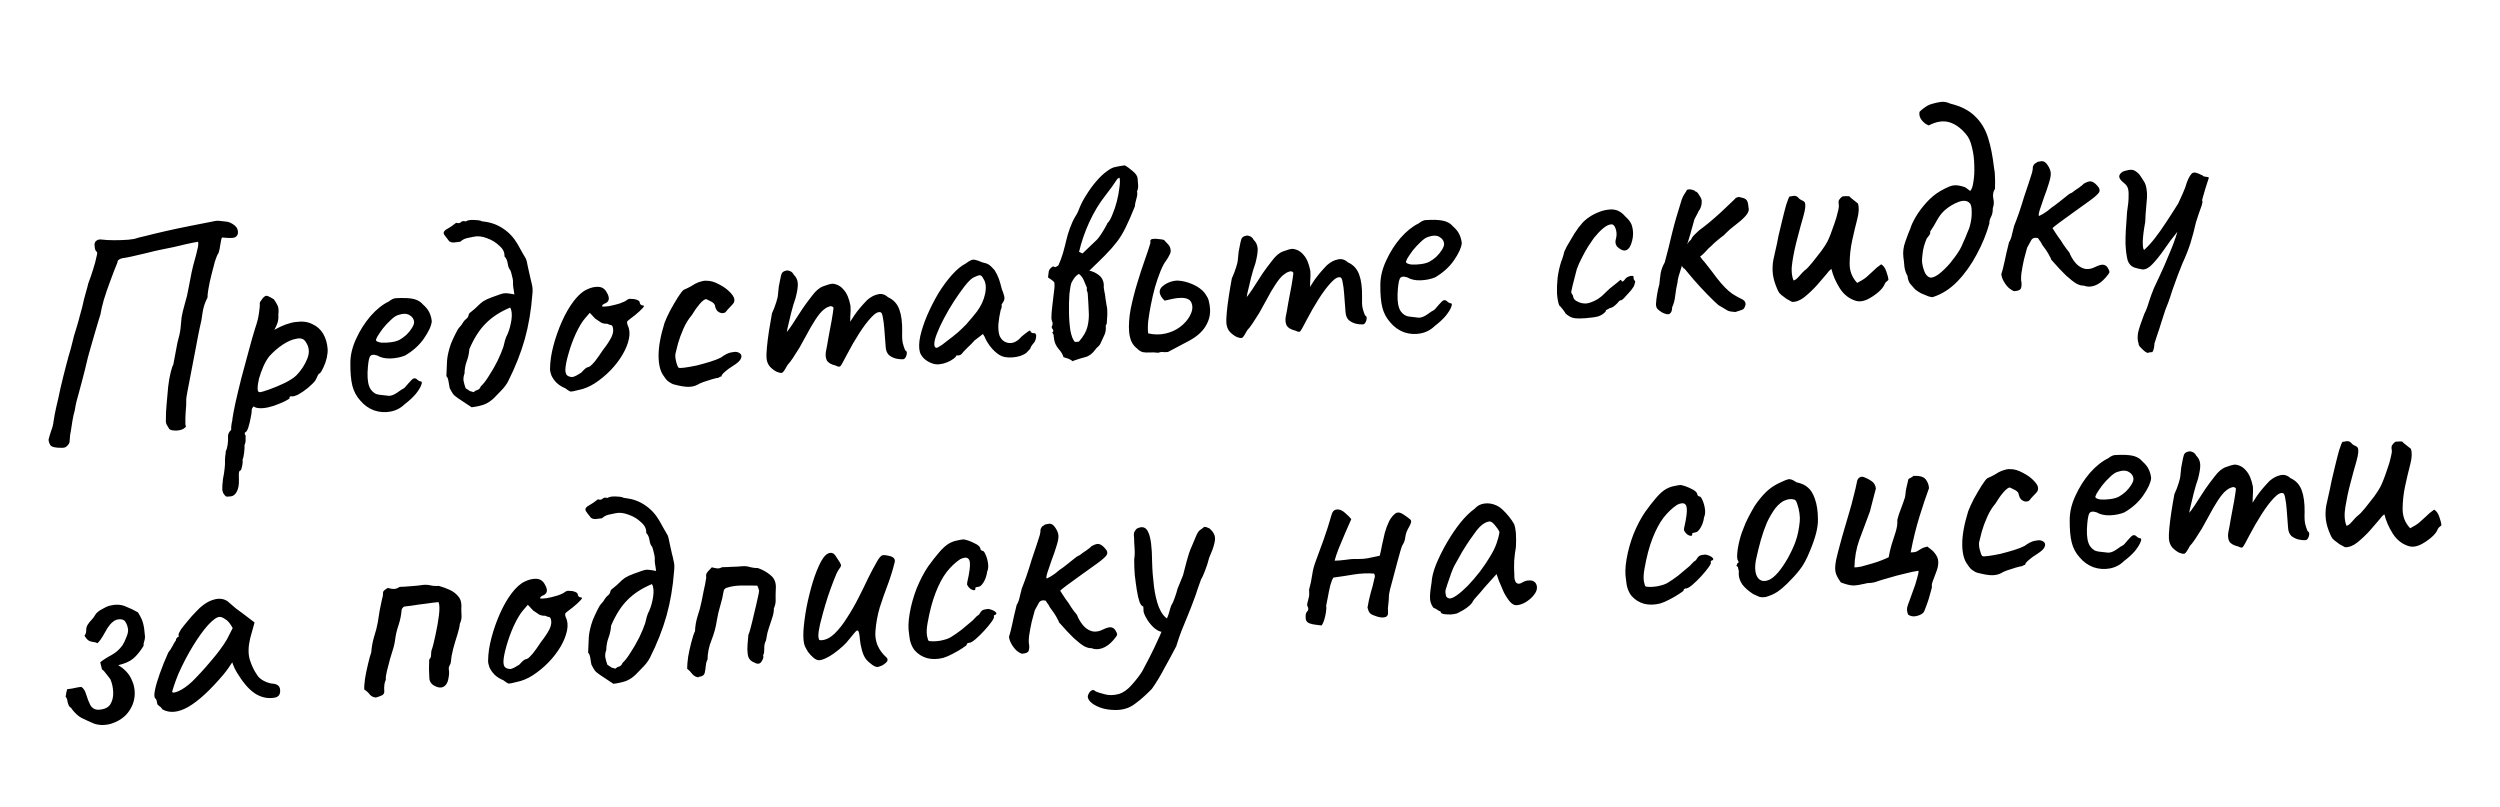 <?xml version="1.0" encoding="UTF-8"?> <svg xmlns="http://www.w3.org/2000/svg" width="96" height="31" viewBox="0 0 96 31" fill="none"> <path d="M2.38 17.196C2.138 17.199 1.991 17.167 1.939 17.101C1.895 17.034 1.87 16.961 1.864 16.884C1.894 16.764 1.928 16.648 1.967 16.536C2.013 16.423 2.043 16.303 2.057 16.177C2.072 16.074 2.089 15.979 2.105 15.892C2.122 15.805 2.142 15.709 2.166 15.606C2.214 15.415 2.266 15.18 2.323 14.902C2.388 14.624 2.457 14.345 2.53 14.066C2.602 13.787 2.667 13.555 2.723 13.371C2.772 13.188 2.811 13.032 2.84 12.905C2.877 12.777 2.915 12.653 2.953 12.533C2.991 12.413 3.03 12.269 3.072 12.102C3.104 11.998 3.131 11.898 3.155 11.802C3.179 11.699 3.202 11.595 3.226 11.492C3.257 11.388 3.284 11.288 3.308 11.193C3.34 11.089 3.367 10.985 3.39 10.882C3.462 10.696 3.523 10.52 3.573 10.352C3.63 10.183 3.679 10 3.719 9.801C3.744 9.729 3.737 9.679 3.696 9.651C3.662 9.622 3.642 9.557 3.634 9.456C3.619 9.363 3.637 9.296 3.689 9.253C3.747 9.201 3.824 9.184 3.919 9.2C4.03 9.215 4.183 9.223 4.378 9.224C4.582 9.224 4.765 9.218 4.928 9.205C5.099 9.185 5.191 9.17 5.206 9.161C5.244 9.142 5.37 9.109 5.586 9.062C5.8 9.006 6.061 8.944 6.369 8.873C6.676 8.803 6.991 8.736 7.315 8.673C7.646 8.608 7.939 8.551 8.193 8.5C8.277 8.478 8.359 8.472 8.438 8.482C8.524 8.491 8.607 8.5 8.686 8.51C8.788 8.518 8.894 8.565 9.002 8.65C9.11 8.736 9.153 8.846 9.132 8.98C9.108 9.068 9.045 9.12 8.945 9.135C8.844 9.143 8.706 9.138 8.533 9.12C8.518 9.121 8.504 9.153 8.493 9.216C8.483 9.28 8.469 9.355 8.452 9.442C8.443 9.529 8.423 9.62 8.391 9.717C8.348 9.775 8.302 9.884 8.251 10.044C8.209 10.203 8.163 10.379 8.115 10.57C8.067 10.761 8.03 10.936 8.003 11.095C7.976 11.253 7.965 11.363 7.969 11.425C7.873 11.605 7.81 11.797 7.779 12.003C7.755 12.208 7.719 12.402 7.67 12.585C7.665 12.617 7.642 12.728 7.602 12.919C7.569 13.101 7.527 13.323 7.476 13.585C7.426 13.847 7.376 14.109 7.325 14.37C7.274 14.624 7.232 14.843 7.199 15.025C7.166 15.207 7.15 15.31 7.152 15.333C7.156 15.489 7.149 15.65 7.13 15.816C7.119 15.981 7.115 16.141 7.119 16.297C7.13 16.328 7.136 16.355 7.137 16.378C7.138 16.393 7.124 16.41 7.094 16.428C7.036 16.487 6.933 16.522 6.786 16.534C6.637 16.537 6.542 16.517 6.5 16.473C6.464 16.413 6.432 16.361 6.406 16.316C6.378 16.264 6.366 16.206 6.369 16.143C6.368 15.924 6.379 15.705 6.401 15.484C6.423 15.264 6.443 15.051 6.458 14.847C6.482 14.642 6.515 14.455 6.557 14.288C6.599 14.121 6.631 14.028 6.653 14.011L6.812 13.166C6.879 12.927 6.92 12.74 6.933 12.606C6.946 12.464 6.959 12.327 6.972 12.193C6.993 12.058 7.035 11.883 7.097 11.667C7.159 11.467 7.207 11.268 7.239 11.07C7.278 10.864 7.317 10.662 7.357 10.463C7.397 10.273 7.439 10.105 7.483 9.961C7.526 9.81 7.559 9.678 7.582 9.567C7.613 9.455 7.621 9.361 7.607 9.284C7.438 9.312 7.28 9.344 7.134 9.378C6.996 9.412 6.85 9.447 6.696 9.482C6.55 9.508 6.369 9.546 6.154 9.593C6.023 9.619 5.85 9.659 5.635 9.715C5.42 9.762 5.22 9.809 5.036 9.854C4.859 9.891 4.747 9.911 4.701 9.915C4.647 9.926 4.601 9.945 4.564 9.972C4.527 9.998 4.51 10.031 4.513 10.069C4.414 10.312 4.319 10.557 4.229 10.806C4.138 11.048 4.058 11.28 3.989 11.505C3.927 11.72 3.883 11.911 3.856 12.077C3.843 12.11 3.818 12.19 3.781 12.318C3.743 12.446 3.7 12.594 3.65 12.761C3.6 12.929 3.554 13.089 3.511 13.241C3.467 13.393 3.434 13.513 3.409 13.601C3.392 13.68 3.385 13.7 3.39 13.661C3.302 14.043 3.227 14.345 3.166 14.569C3.112 14.784 3.066 14.955 3.029 15.083C2.992 15.211 2.961 15.323 2.937 15.418C2.913 15.514 2.891 15.629 2.87 15.764C2.832 15.892 2.803 16.023 2.782 16.157C2.761 16.292 2.74 16.426 2.719 16.561C2.714 16.6 2.706 16.644 2.694 16.692C2.689 16.739 2.681 16.837 2.669 16.987C2.643 17.051 2.607 17.101 2.563 17.135C2.527 17.177 2.466 17.197 2.38 17.196ZM8.859 19.061C8.828 19.064 8.79 19.067 8.743 19.07C8.697 19.082 8.652 19.054 8.608 18.987C8.574 18.95 8.55 18.893 8.536 18.816C8.53 18.739 8.539 18.597 8.562 18.392C8.591 18.257 8.612 18.123 8.626 17.989C8.64 17.863 8.644 17.768 8.639 17.706C8.637 17.675 8.64 17.612 8.649 17.518C8.665 17.431 8.672 17.368 8.669 17.329C8.704 17.264 8.728 17.176 8.743 17.065C8.758 16.955 8.763 16.857 8.756 16.771C8.749 16.678 8.789 16.589 8.877 16.504C8.872 16.442 8.878 16.363 8.894 16.268C8.918 16.173 8.929 16.109 8.926 16.078C8.941 15.967 8.977 15.773 9.035 15.495C9.099 15.209 9.176 14.887 9.266 14.528C9.364 14.169 9.458 13.818 9.55 13.475C9.641 13.132 9.724 12.84 9.8 12.6C9.877 12.375 9.925 12.184 9.944 12.026C9.97 11.86 9.981 11.738 9.975 11.66C9.972 11.629 9.978 11.605 9.993 11.588C10.007 11.564 10.038 11.518 10.088 11.452C10.16 11.369 10.224 11.34 10.281 11.367C10.345 11.394 10.423 11.435 10.513 11.49C10.583 11.587 10.632 11.669 10.661 11.737C10.697 11.805 10.706 11.925 10.688 12.098C10.697 12.215 10.685 12.318 10.653 12.406C10.62 12.495 10.59 12.563 10.563 12.612C10.535 12.653 10.528 12.669 10.543 12.661C10.851 12.489 11.124 12.39 11.365 12.364C11.612 12.329 11.822 12.357 11.992 12.445C12.171 12.525 12.309 12.648 12.407 12.812C12.506 12.977 12.563 13.172 12.581 13.397C12.588 13.49 12.577 13.605 12.548 13.74C12.518 13.867 12.477 13.987 12.423 14.101C12.376 14.206 12.331 14.284 12.288 14.334C12.257 14.336 12.228 14.366 12.201 14.423C12.174 14.472 12.147 14.528 12.12 14.593C12.064 14.675 11.97 14.772 11.837 14.884C11.712 14.987 11.586 15.075 11.459 15.147C11.331 15.212 11.235 15.235 11.171 15.216C11.171 15.216 11.159 15.221 11.137 15.23C11.121 15.232 11.115 15.252 11.118 15.29C11.119 15.306 11.059 15.346 10.939 15.409C10.818 15.466 10.678 15.523 10.518 15.582C10.358 15.633 10.216 15.664 10.092 15.673C9.928 15.685 9.809 15.663 9.735 15.606C9.72 15.623 9.703 15.648 9.682 15.681C9.669 15.713 9.663 15.741 9.665 15.764C9.668 15.811 9.656 15.902 9.627 16.037C9.605 16.163 9.575 16.287 9.538 16.407C9.5 16.527 9.461 16.589 9.423 16.592C9.423 16.592 9.416 16.604 9.402 16.628C9.388 16.653 9.398 16.683 9.432 16.72C9.432 16.72 9.432 16.763 9.43 16.849C9.437 16.942 9.424 17.021 9.39 17.087C9.394 17.149 9.39 17.243 9.376 17.369C9.362 17.495 9.342 17.59 9.316 17.655C9.323 17.748 9.314 17.839 9.289 17.927C9.273 18.022 9.249 18.07 9.218 18.073C9.188 18.083 9.172 18.131 9.171 18.217C9.17 18.311 9.171 18.377 9.174 18.416C9.181 18.611 9.154 18.765 9.092 18.88C9.03 18.994 8.953 19.054 8.859 19.061ZM9.975 15.06C10.037 15.056 10.163 15.019 10.353 14.95C10.543 14.881 10.737 14.8 10.933 14.706C11.136 14.605 11.285 14.508 11.38 14.415C11.568 14.22 11.708 14.007 11.8 13.773C11.899 13.531 11.874 13.31 11.726 13.11C11.656 13.006 11.54 12.972 11.379 13.008C11.216 13.036 11.042 13.111 10.856 13.235C10.67 13.358 10.498 13.508 10.339 13.684C10.254 13.793 10.178 13.923 10.111 14.077C10.045 14.23 9.99 14.383 9.947 14.535C9.911 14.686 9.893 14.813 9.893 14.914C9.893 15.016 9.92 15.065 9.975 15.06ZM15.543 15.518C15.39 15.67 15.206 15.766 14.99 15.806C14.782 15.845 14.574 15.829 14.365 15.759C14.156 15.681 13.979 15.554 13.832 15.378C13.687 15.217 13.587 15.029 13.531 14.814C13.476 14.592 13.45 14.3 13.454 13.941C13.454 13.636 13.528 13.325 13.676 13.009C13.823 12.685 14.008 12.394 14.231 12.135C14.461 11.875 14.694 11.689 14.928 11.578C15.038 11.491 15.133 11.449 15.211 11.45C15.296 11.444 15.425 11.442 15.598 11.445C15.778 11.454 15.913 11.479 16.002 11.52C16.099 11.559 16.177 11.616 16.238 11.689C16.363 11.797 16.45 11.908 16.497 12.021C16.544 12.127 16.572 12.235 16.58 12.343C16.562 12.517 16.462 12.735 16.278 12.999C16.102 13.255 15.861 13.473 15.554 13.652C15.387 13.72 15.202 13.757 15 13.765C14.797 13.772 14.626 13.735 14.487 13.651C14.334 13.6 14.238 13.619 14.198 13.708C14.157 13.79 14.129 13.987 14.114 14.301C14.105 14.599 14.145 14.815 14.233 14.948C14.321 15.075 14.432 15.145 14.566 15.158C14.724 15.177 14.846 15.191 14.933 15.2C15.027 15.201 15.137 15.158 15.263 15.07C15.381 14.983 15.456 14.934 15.486 14.924C15.516 14.906 15.538 14.889 15.553 14.872C15.574 14.847 15.621 14.792 15.693 14.709C15.743 14.65 15.783 14.608 15.812 14.582C15.841 14.549 15.875 14.531 15.914 14.528C15.952 14.525 15.989 14.542 16.023 14.578C16.056 14.607 16.089 14.628 16.121 14.641C16.199 14.635 16.218 14.681 16.179 14.777C16.147 14.874 16.074 14.993 15.96 15.134C15.845 15.268 15.706 15.396 15.543 15.518ZM15.344 13.047C15.426 13.002 15.512 12.94 15.6 12.863C15.687 12.778 15.758 12.691 15.814 12.601C15.877 12.502 15.906 12.422 15.901 12.36C15.893 12.251 15.836 12.165 15.729 12.103C15.623 12.033 15.47 12.033 15.272 12.102C15.188 12.132 15.096 12.198 14.994 12.3C14.892 12.393 14.794 12.498 14.701 12.615C14.616 12.731 14.546 12.834 14.49 12.924C14.442 13.014 14.427 13.066 14.444 13.08C14.47 13.117 14.538 13.143 14.649 13.158C14.759 13.165 14.88 13.16 15.011 13.142C15.15 13.124 15.261 13.092 15.344 13.047ZM17.269 14.906C17.259 14.867 17.245 14.79 17.228 14.674C17.211 14.551 17.182 14.475 17.141 14.447C17.151 14.266 17.158 14.101 17.162 13.953C17.166 13.804 17.186 13.658 17.223 13.514C17.24 13.434 17.271 13.331 17.316 13.202C17.369 13.073 17.426 12.947 17.487 12.826C17.547 12.696 17.603 12.606 17.654 12.555C17.705 12.504 17.747 12.446 17.781 12.381C17.823 12.315 17.87 12.265 17.922 12.23C17.966 12.187 17.99 12.143 17.994 12.095C18.006 12.047 18.035 12.01 18.08 11.983C18.19 11.897 18.278 11.82 18.343 11.752C18.409 11.685 18.478 11.625 18.553 11.572C18.634 11.519 18.744 11.468 18.881 11.418C19.033 11.36 19.143 11.32 19.212 11.299C19.288 11.27 19.361 11.257 19.432 11.259C19.502 11.262 19.609 11.277 19.752 11.305C19.748 11.259 19.74 11.205 19.728 11.143C19.715 11.074 19.705 11 19.699 10.922C19.707 10.812 19.695 10.708 19.664 10.608C19.64 10.501 19.619 10.424 19.599 10.379C19.549 10.328 19.515 10.245 19.498 10.129C19.481 10.005 19.439 9.91 19.371 9.845C19.383 9.696 19.318 9.56 19.176 9.438C19.041 9.307 18.881 9.21 18.697 9.146C18.512 9.074 18.342 9.056 18.188 9.091C18.104 9.105 18.015 9.123 17.923 9.146C17.831 9.169 17.748 9.214 17.675 9.282C17.575 9.297 17.494 9.307 17.431 9.312C17.369 9.317 17.309 9.302 17.252 9.267C17.157 9.149 17.092 9.064 17.057 9.012C17.029 8.96 17.03 8.917 17.059 8.883C17.087 8.842 17.139 8.803 17.214 8.766C17.297 8.721 17.397 8.65 17.515 8.555C17.602 8.58 17.664 8.571 17.7 8.53C17.736 8.488 17.798 8.479 17.886 8.504C17.945 8.46 18.045 8.441 18.186 8.446C18.328 8.451 18.414 8.46 18.446 8.473C18.471 8.487 18.495 8.497 18.519 8.503C18.542 8.501 18.566 8.503 18.59 8.509C18.866 8.543 19.111 8.634 19.326 8.782C19.548 8.929 19.731 9.126 19.875 9.373C19.929 9.471 19.983 9.568 20.038 9.666C20.092 9.763 20.146 9.857 20.2 9.946C20.219 9.992 20.242 10.088 20.268 10.234C20.302 10.373 20.332 10.507 20.358 10.638C20.39 10.761 20.408 10.834 20.41 10.857C20.431 10.933 20.444 11.007 20.45 11.077C20.455 11.146 20.453 11.221 20.443 11.3C20.396 11.921 20.299 12.495 20.152 13.022C20.004 13.549 19.791 14.089 19.512 14.642C19.458 14.748 19.38 14.855 19.279 14.964C19.178 15.074 19.08 15.175 18.985 15.268C18.869 15.386 18.739 15.474 18.595 15.532C18.45 15.582 18.289 15.618 18.111 15.639C17.88 15.485 17.711 15.373 17.604 15.303C17.497 15.232 17.426 15.171 17.391 15.119C17.356 15.067 17.315 14.996 17.269 14.906ZM18.184 15.059C18.228 15.017 18.276 14.99 18.33 14.978C18.391 14.957 18.435 14.911 18.46 14.839C18.555 14.754 18.659 14.621 18.77 14.44C18.889 14.259 19 14.067 19.102 13.864C19.203 13.653 19.279 13.471 19.33 13.319C19.355 13.231 19.376 13.148 19.393 13.068C19.418 12.98 19.451 12.899 19.492 12.826C19.558 12.672 19.607 12.493 19.639 12.287C19.669 12.074 19.653 11.915 19.591 11.81C19.204 11.972 18.892 12.176 18.652 12.421C18.412 12.658 18.203 12.986 18.023 13.406C18.012 13.571 17.978 13.73 17.919 13.883C17.867 14.028 17.84 14.182 17.837 14.347C17.804 14.428 17.791 14.514 17.798 14.608C17.812 14.693 17.839 14.792 17.879 14.906C17.986 14.976 18.044 15.015 18.052 15.022C18.068 15.021 18.112 15.033 18.184 15.059ZM22.215 14.976C22.055 15.02 21.951 15.039 21.903 15.035C21.863 15.022 21.797 14.98 21.706 14.909C21.577 14.857 21.466 14.787 21.374 14.7C21.289 14.613 21.223 14.52 21.177 14.422C21.137 14.315 21.119 14.227 21.121 14.156C21.124 13.883 21.168 13.586 21.253 13.267C21.338 12.948 21.448 12.639 21.581 12.339C21.715 12.04 21.864 11.782 22.027 11.567C22.198 11.343 22.366 11.193 22.532 11.118C22.683 11.044 22.829 11.009 22.97 11.014C23.111 11.019 23.218 11.085 23.29 11.213C23.424 11.429 23.407 11.575 23.241 11.65C23.218 11.652 23.192 11.666 23.162 11.692C23.132 11.71 23.119 11.734 23.121 11.765C23.153 11.778 23.239 11.776 23.378 11.757C23.517 11.731 23.655 11.697 23.793 11.655C23.937 11.605 24.032 11.559 24.075 11.517C24.12 11.49 24.154 11.476 24.177 11.474C24.201 11.472 24.26 11.475 24.354 11.484C24.489 11.513 24.559 11.554 24.563 11.609C24.565 11.64 24.579 11.67 24.605 11.699C24.63 11.721 24.658 11.73 24.689 11.728C24.744 11.732 24.739 11.767 24.674 11.835C24.616 11.902 24.514 11.995 24.367 12.116C24.226 12.22 24.138 12.29 24.101 12.324C24.072 12.35 24.072 12.404 24.102 12.488C24.175 12.631 24.192 12.802 24.153 13C24.113 13.198 24.031 13.404 23.906 13.617C23.782 13.829 23.625 14.033 23.437 14.227C23.255 14.413 23.057 14.576 22.841 14.718C22.632 14.851 22.424 14.937 22.215 14.976ZM21.978 14.478C22.009 14.476 22.063 14.456 22.138 14.419C22.213 14.374 22.273 14.339 22.317 14.312C22.346 14.278 22.382 14.24 22.426 14.198C22.477 14.147 22.518 14.117 22.548 14.107C22.579 14.104 22.617 14.09 22.662 14.063C22.706 14.028 22.768 13.965 22.847 13.873C22.925 13.773 23.028 13.629 23.154 13.439C23.297 13.257 23.405 13.092 23.48 12.945C23.554 12.791 23.567 12.654 23.519 12.532C23.509 12.502 23.484 12.484 23.445 12.479C23.413 12.474 23.369 12.458 23.312 12.431C23.234 12.437 23.159 12.423 23.086 12.389C23.02 12.347 22.942 12.294 22.851 12.231L22.647 12.012L22.464 12.225C22.349 12.359 22.231 12.556 22.11 12.815C21.996 13.066 21.902 13.323 21.829 13.587C21.754 13.842 21.715 14.045 21.71 14.194C21.712 14.311 21.737 14.387 21.787 14.422C21.836 14.458 21.9 14.476 21.978 14.478ZM26.791 14.77C26.693 14.824 26.578 14.852 26.445 14.855C26.313 14.857 26.131 14.828 25.899 14.767C25.884 14.768 25.848 14.755 25.791 14.728C25.742 14.701 25.689 14.666 25.631 14.623C25.58 14.572 25.537 14.517 25.501 14.457C25.363 14.288 25.292 14.027 25.289 13.676C25.286 13.325 25.363 12.896 25.52 12.392C25.565 12.271 25.636 12.117 25.731 11.931C25.834 11.743 25.934 11.571 26.032 11.415C26.137 11.251 26.212 11.155 26.256 11.129C26.256 11.129 26.298 11.11 26.381 11.072C26.464 11.035 26.569 10.976 26.696 10.896C26.734 10.877 26.775 10.858 26.821 10.839C26.874 10.82 26.928 10.804 26.981 10.792C27.035 10.78 27.082 10.777 27.121 10.781C27.277 10.777 27.441 10.824 27.613 10.92C27.791 11.008 27.94 11.118 28.06 11.25C28.178 11.373 28.222 11.488 28.191 11.591C28.192 11.607 28.171 11.64 28.128 11.69C28.092 11.732 28.049 11.778 27.998 11.829C27.954 11.871 27.919 11.913 27.89 11.954C27.855 12.004 27.802 12.027 27.732 12.025C27.669 12.022 27.608 11.995 27.55 11.945C27.498 11.886 27.465 11.811 27.45 11.718C27.43 11.657 27.367 11.603 27.262 11.556C27.165 11.509 27.116 11.485 27.116 11.485C27.054 11.49 26.969 11.555 26.861 11.681C26.761 11.798 26.662 11.938 26.565 12.102C26.436 12.252 26.328 12.428 26.241 12.63C26.155 12.825 26.087 13.01 26.037 13.185C25.995 13.353 25.965 13.472 25.947 13.544C25.922 13.624 25.927 13.733 25.96 13.871C25.994 14.009 26.028 14.093 26.061 14.122C26.094 14.135 26.172 14.133 26.296 14.116C26.427 14.098 26.581 14.07 26.758 14.034C26.935 13.989 27.107 13.941 27.275 13.889C27.443 13.837 27.58 13.784 27.685 13.729C27.826 13.624 27.95 13.56 28.057 13.536C28.165 13.512 28.247 13.506 28.302 13.518C28.39 13.542 28.444 13.581 28.463 13.634C28.483 13.688 28.468 13.751 28.419 13.825C28.37 13.892 28.281 13.965 28.154 14.045C28.035 14.117 27.927 14.195 27.832 14.28C27.744 14.357 27.702 14.415 27.705 14.454C27.674 14.457 27.64 14.471 27.602 14.497C27.573 14.515 27.546 14.521 27.522 14.515C27.506 14.516 27.445 14.533 27.338 14.564C27.231 14.596 27.12 14.631 27.006 14.671C26.9 14.711 26.828 14.743 26.791 14.77ZM29.814 14.271C29.724 14.223 29.641 14.159 29.565 14.079C29.488 13.991 29.444 13.877 29.433 13.737C29.427 13.659 29.433 13.526 29.45 13.337C29.467 13.148 29.494 12.935 29.53 12.698C29.567 12.46 29.605 12.239 29.644 12.032C29.711 11.886 29.767 11.742 29.81 11.598C29.854 11.454 29.875 11.366 29.872 11.335C29.881 11.241 29.892 11.13 29.906 11.004C29.928 10.877 29.95 10.762 29.974 10.659C29.997 10.556 30.016 10.495 30.03 10.479C30.066 10.437 30.111 10.41 30.165 10.398C30.218 10.379 30.273 10.382 30.33 10.409C30.394 10.428 30.444 10.475 30.481 10.55C30.574 10.637 30.625 10.746 30.635 10.878C30.645 11.003 30.616 11.193 30.549 11.448C30.491 11.608 30.435 11.796 30.381 12.012C30.327 12.227 30.28 12.426 30.239 12.609C30.205 12.783 30.187 12.902 30.184 12.965L29.956 13.052C30.078 12.918 30.193 12.78 30.3 12.639C30.406 12.491 30.483 12.375 30.531 12.293C30.65 12.104 30.752 11.948 30.836 11.825C30.927 11.693 31.045 11.535 31.187 11.352C31.329 11.162 31.472 11.042 31.617 10.992C31.769 10.933 31.887 10.901 31.973 10.894C32.146 10.912 32.289 10.991 32.401 11.131C32.521 11.263 32.607 11.467 32.659 11.745C32.667 11.854 32.665 11.983 32.653 12.132C32.649 12.281 32.647 12.356 32.647 12.356C32.647 12.356 32.703 12.269 32.815 12.097C32.934 11.923 33.096 11.731 33.299 11.521C33.438 11.401 33.577 11.328 33.716 11.301C33.854 11.267 33.982 11.305 34.099 11.413C34.31 11.506 34.455 11.664 34.534 11.884C34.613 12.097 34.649 12.376 34.644 12.72C34.636 12.924 34.644 13.076 34.667 13.176C34.69 13.268 34.72 13.359 34.758 13.45C34.823 13.476 34.84 13.542 34.808 13.646C34.776 13.742 34.733 13.792 34.679 13.796C34.601 13.802 34.511 13.793 34.407 13.77C34.312 13.746 34.222 13.702 34.139 13.638C34.063 13.565 34.02 13.463 34.011 13.331L33.956 12.608C33.943 12.437 33.924 12.298 33.901 12.19C33.885 12.082 33.86 12.017 33.827 11.996C33.738 11.956 33.618 12.016 33.466 12.176C33.314 12.336 33.154 12.548 32.986 12.811C32.818 13.073 32.663 13.343 32.52 13.62C32.391 13.872 32.308 14.019 32.272 14.061C32.243 14.094 32.184 14.087 32.094 14.039C31.919 13.998 31.805 13.932 31.751 13.842C31.705 13.744 31.692 13.632 31.714 13.505C31.743 13.37 31.776 13.188 31.813 12.958C31.858 12.728 31.9 12.506 31.938 12.292C31.976 12.07 32 11.912 32.008 11.818C31.972 11.758 31.916 11.743 31.84 11.772C31.771 11.793 31.7 11.833 31.627 11.894C31.538 11.963 31.434 12.088 31.315 12.269C31.196 12.45 31.075 12.659 30.952 12.895C30.87 13.049 30.784 13.204 30.694 13.36C30.604 13.507 30.52 13.639 30.443 13.754C30.366 13.869 30.298 13.957 30.24 14.016C30.144 14.195 30.077 14.294 30.04 14.312C30.002 14.331 29.927 14.317 29.814 14.271ZM36.109 13.981C36.017 14.003 35.915 13.995 35.803 13.957C35.69 13.919 35.588 13.86 35.496 13.781C35.412 13.701 35.355 13.616 35.324 13.524C35.281 13.364 35.285 13.16 35.337 12.914C35.395 12.659 35.484 12.39 35.604 12.108C35.73 11.817 35.873 11.536 36.032 11.266C36.199 10.996 36.373 10.76 36.553 10.558C36.74 10.349 36.917 10.203 37.083 10.12C37.164 10.059 37.227 10.019 37.273 10C37.326 9.972 37.38 9.964 37.435 9.976C37.499 9.986 37.591 10.018 37.712 10.072C37.824 10.095 37.908 10.123 37.965 10.158C38.022 10.193 38.098 10.265 38.193 10.375C38.264 10.487 38.319 10.6 38.359 10.715C38.399 10.829 38.436 10.959 38.471 11.105C38.548 11.294 38.581 11.421 38.57 11.484C38.558 11.54 38.538 11.584 38.51 11.618C38.453 11.7 38.441 11.74 38.472 11.738C38.472 11.738 38.469 11.754 38.464 11.785C38.465 11.809 38.453 11.849 38.426 11.905C38.385 12.081 38.355 12.263 38.338 12.451C38.329 12.632 38.344 12.779 38.384 12.894C38.459 13.06 38.579 13.152 38.745 13.171C38.91 13.19 39.072 13.107 39.23 12.923C39.311 12.855 39.388 12.794 39.463 12.741C39.536 12.681 39.575 12.682 39.58 12.744C39.58 12.744 39.593 12.755 39.618 12.777C39.642 12.79 39.67 12.796 39.701 12.794C39.74 12.791 39.764 12.805 39.775 12.835C39.792 12.865 39.796 12.908 39.784 12.963C39.78 13.011 39.761 13.067 39.727 13.132C39.619 13.257 39.567 13.339 39.569 13.378C39.569 13.378 39.555 13.395 39.526 13.428C39.505 13.454 39.465 13.496 39.407 13.555C39.274 13.651 39.098 13.707 38.88 13.724C38.671 13.739 38.504 13.709 38.381 13.633C38.258 13.556 38.14 13.448 38.028 13.307C37.924 13.167 37.852 13.043 37.812 12.937L37.745 12.825L37.424 13.072C37.345 13.164 37.258 13.253 37.163 13.338C37.075 13.423 37.017 13.482 36.989 13.515C36.968 13.548 36.943 13.578 36.913 13.603C36.892 13.628 36.865 13.642 36.834 13.644C36.803 13.647 36.776 13.649 36.753 13.65C36.729 13.652 36.718 13.653 36.718 13.653C36.72 13.684 36.684 13.726 36.61 13.779C36.544 13.831 36.461 13.876 36.362 13.915C36.271 13.953 36.187 13.975 36.109 13.981ZM35.945 13.36C35.992 13.357 36.071 13.315 36.182 13.236C36.3 13.149 36.429 13.05 36.569 12.938C36.717 12.825 36.846 12.713 36.955 12.603C37.071 12.493 37.151 12.409 37.193 12.351C37.222 12.317 37.269 12.263 37.333 12.188C37.398 12.105 37.455 12.034 37.505 11.975C37.668 11.76 37.776 11.529 37.828 11.283C37.879 11.028 37.856 10.835 37.76 10.701C37.722 10.618 37.68 10.575 37.633 10.57C37.586 10.566 37.49 10.601 37.348 10.674C37.258 10.736 37.15 10.849 37.022 11.015C36.901 11.173 36.77 11.359 36.63 11.573C36.497 11.778 36.373 11.991 36.256 12.211C36.14 12.431 36.046 12.633 35.974 12.819C35.902 13.004 35.87 13.147 35.878 13.248C35.88 13.279 35.89 13.306 35.907 13.328C35.932 13.349 35.945 13.36 35.945 13.36ZM40.374 12.215C40.373 12.09 40.384 11.933 40.409 11.743C40.434 11.554 40.455 11.372 40.473 11.199C40.499 11.025 40.501 10.904 40.481 10.835C40.447 10.799 40.409 10.766 40.368 10.738C40.327 10.71 40.285 10.682 40.244 10.654C40.253 10.567 40.263 10.488 40.273 10.417C40.291 10.345 40.345 10.283 40.435 10.229L40.519 10.258C40.542 10.248 40.564 10.239 40.587 10.229C40.609 10.212 40.628 10.198 40.643 10.19C40.71 10.044 40.768 9.887 40.818 9.719C40.867 9.543 40.91 9.38 40.945 9.229C40.974 9.094 41.021 8.938 41.085 8.761C41.15 8.584 41.217 8.438 41.287 8.323C41.329 8.258 41.363 8.196 41.39 8.14C41.416 8.075 41.443 8.01 41.469 7.946C41.529 7.801 41.614 7.642 41.726 7.469C41.837 7.289 41.961 7.119 42.098 6.96C42.242 6.793 42.377 6.665 42.503 6.578C42.628 6.482 42.737 6.427 42.83 6.412C42.922 6.39 43.042 6.369 43.189 6.35C43.27 6.391 43.369 6.461 43.486 6.562C43.611 6.662 43.677 6.758 43.684 6.852C43.69 6.929 43.697 7.015 43.704 7.108C43.71 7.194 43.697 7.273 43.663 7.346C43.675 7.399 43.676 7.458 43.665 7.521C43.653 7.577 43.638 7.637 43.62 7.701C43.614 7.732 43.605 7.768 43.593 7.808C43.588 7.848 43.583 7.887 43.578 7.927C43.454 8.241 43.337 8.508 43.229 8.727C43.127 8.938 43.013 9.126 42.885 9.293C42.764 9.45 42.616 9.618 42.442 9.795C42.275 9.964 42.071 10.163 41.831 10.393C41.966 10.421 42.087 10.479 42.195 10.564C42.303 10.642 42.367 10.758 42.386 10.913C42.389 10.952 42.388 10.995 42.384 11.042C42.388 11.089 42.395 11.135 42.406 11.181C42.43 11.281 42.445 11.378 42.452 11.471C42.466 11.556 42.481 11.645 42.495 11.738C42.518 11.83 42.527 11.942 42.521 12.076C42.516 12.209 42.509 12.323 42.5 12.417C42.495 12.449 42.484 12.469 42.47 12.478C42.462 12.479 42.459 12.498 42.462 12.537C42.472 12.662 42.453 12.773 42.406 12.87C42.358 12.967 42.308 13.077 42.255 13.198C42.234 13.239 42.206 13.276 42.169 13.31C42.132 13.336 42.099 13.37 42.071 13.411C41.951 13.577 41.822 13.676 41.684 13.71C41.553 13.744 41.401 13.79 41.225 13.851L41.204 13.876C41.121 13.819 41.06 13.785 41.02 13.772C40.988 13.759 40.928 13.74 40.84 13.716C40.808 13.609 40.746 13.504 40.652 13.402C40.566 13.299 40.511 13.19 40.486 13.074C40.474 13.02 40.467 12.97 40.463 12.924C40.467 12.868 40.447 12.819 40.405 12.775C40.456 12.732 40.461 12.685 40.418 12.634C40.375 12.582 40.375 12.531 40.418 12.481C40.417 12.466 40.416 12.45 40.414 12.435C40.421 12.419 40.424 12.407 40.423 12.399C40.414 12.384 40.405 12.361 40.395 12.331C40.384 12.292 40.377 12.254 40.374 12.215ZM41.428 13.12C41.601 12.927 41.711 12.735 41.759 12.544C41.807 12.345 41.823 12.144 41.807 11.942C41.799 11.732 41.786 11.51 41.769 11.277C41.766 11.238 41.755 11.2 41.737 11.162C41.726 11.124 41.727 11.088 41.74 11.056C41.703 10.973 41.664 10.882 41.626 10.783C41.586 10.677 41.521 10.588 41.43 10.517C41.37 10.553 41.322 10.591 41.286 10.633C41.25 10.675 41.205 10.745 41.15 10.843C41.117 10.924 41.089 11.07 41.066 11.283C41.05 11.495 41.045 11.73 41.049 11.988C41.052 12.238 41.07 12.471 41.102 12.687C41.142 12.903 41.2 13.051 41.276 13.132L41.428 13.12ZM42.455 7.496C42.213 7.804 42.004 8.148 41.83 8.528C41.656 8.909 41.524 9.29 41.436 9.672L41.569 9.732L42.116 9.21C42.138 9.193 42.181 9.139 42.245 9.048C42.308 8.957 42.367 8.863 42.422 8.765C42.485 8.658 42.519 8.593 42.525 8.569C42.591 8.51 42.653 8.403 42.712 8.25C42.778 8.097 42.836 7.928 42.884 7.745C42.932 7.553 42.966 7.375 42.984 7.21C43.01 7.036 43.012 6.906 42.99 6.822L42.911 6.863C42.841 6.97 42.767 7.077 42.69 7.185C42.611 7.285 42.533 7.388 42.455 7.496ZM44.474 13.546C44.356 13.531 44.246 13.528 44.145 13.535C44.052 13.542 43.962 13.537 43.875 13.521C43.795 13.495 43.721 13.446 43.652 13.373C43.561 13.302 43.492 13.213 43.445 13.108C43.397 12.994 43.368 12.867 43.357 12.727C43.338 12.471 43.359 12.18 43.42 11.855C43.489 11.521 43.573 11.191 43.673 10.863C43.773 10.534 43.871 10.234 43.968 9.961C44.065 9.688 44.135 9.475 44.178 9.323C44.156 9.239 44.179 9.19 44.249 9.177C44.326 9.164 44.412 9.165 44.507 9.181C44.601 9.19 44.665 9.2 44.697 9.214C44.748 9.264 44.799 9.319 44.85 9.378C44.901 9.429 44.933 9.489 44.946 9.558C44.967 9.635 44.954 9.714 44.905 9.796C44.865 9.877 44.823 9.947 44.781 10.005C44.709 10.096 44.637 10.23 44.565 10.408C44.492 10.585 44.422 10.79 44.353 11.022C44.292 11.245 44.239 11.472 44.194 11.702C44.149 11.932 44.114 12.146 44.09 12.344C44.073 12.532 44.073 12.685 44.09 12.801C44.313 12.854 44.532 12.857 44.747 12.81C44.962 12.762 45.151 12.677 45.314 12.556C45.484 12.425 45.61 12.283 45.692 12.128C45.788 11.949 45.811 11.791 45.761 11.654C45.719 11.508 45.585 11.437 45.358 11.438C45.241 11.439 45.133 11.451 45.033 11.475C44.933 11.498 44.829 11.521 44.721 11.545C44.662 11.487 44.619 11.436 44.593 11.391C44.566 11.346 44.547 11.3 44.535 11.254C44.52 11.154 44.553 11.069 44.633 11.001C44.721 10.924 44.822 10.865 44.937 10.825C45.059 10.785 45.167 10.769 45.261 10.777C45.418 10.789 45.578 10.828 45.739 10.893C45.908 10.959 46.047 11.042 46.157 11.143C46.224 11.201 46.28 11.271 46.325 11.353C46.377 11.427 46.411 11.507 46.425 11.592C46.471 11.784 46.48 11.959 46.453 12.117C46.426 12.268 46.37 12.409 46.286 12.54C46.154 12.754 45.941 12.938 45.648 13.093C45.363 13.248 45.096 13.389 44.848 13.517C44.77 13.523 44.707 13.524 44.66 13.52C44.62 13.507 44.558 13.516 44.474 13.546ZM47.472 12.931C47.382 12.883 47.299 12.819 47.223 12.739C47.146 12.651 47.102 12.537 47.092 12.397C47.086 12.319 47.091 12.186 47.108 11.997C47.125 11.808 47.152 11.595 47.189 11.358C47.225 11.121 47.263 10.899 47.302 10.693C47.369 10.547 47.425 10.402 47.469 10.258C47.512 10.114 47.533 10.026 47.531 9.995C47.539 9.901 47.55 9.791 47.564 9.664C47.586 9.538 47.608 9.423 47.632 9.319C47.655 9.216 47.674 9.156 47.689 9.139C47.724 9.097 47.769 9.07 47.823 9.059C47.876 9.039 47.931 9.043 47.988 9.069C48.052 9.088 48.103 9.135 48.14 9.21C48.232 9.297 48.283 9.407 48.294 9.539C48.303 9.663 48.274 9.853 48.208 10.108C48.15 10.269 48.093 10.457 48.039 10.672C47.985 10.887 47.938 11.086 47.897 11.269C47.863 11.444 47.845 11.562 47.842 11.625L47.614 11.713C47.737 11.578 47.852 11.441 47.958 11.3C48.064 11.151 48.141 11.036 48.19 10.954C48.308 10.765 48.41 10.609 48.494 10.485C48.586 10.353 48.703 10.196 48.845 10.013C48.987 9.822 49.13 9.702 49.275 9.652C49.427 9.593 49.546 9.561 49.631 9.555C49.805 9.573 49.947 9.652 50.06 9.792C50.179 9.923 50.265 10.128 50.317 10.405C50.326 10.514 50.324 10.643 50.312 10.793C50.307 10.942 50.305 11.016 50.305 11.016C50.305 11.016 50.361 10.93 50.473 10.757C50.593 10.584 50.754 10.392 50.957 10.181C51.096 10.061 51.235 9.988 51.374 9.962C51.512 9.928 51.64 9.965 51.758 10.073C51.968 10.167 52.113 10.324 52.192 10.544C52.271 10.758 52.308 11.036 52.303 11.38C52.295 11.584 52.302 11.736 52.325 11.836C52.348 11.928 52.378 12.02 52.417 12.111C52.481 12.137 52.498 12.202 52.467 12.306C52.435 12.402 52.392 12.452 52.337 12.457C52.26 12.462 52.169 12.454 52.066 12.43C51.97 12.406 51.881 12.362 51.798 12.298C51.722 12.226 51.679 12.123 51.669 11.991L51.614 11.268C51.601 11.098 51.583 10.958 51.559 10.851C51.543 10.742 51.518 10.678 51.486 10.657C51.397 10.617 51.276 10.677 51.124 10.837C50.972 10.997 50.812 11.208 50.644 11.471C50.477 11.734 50.321 12.004 50.178 12.28C50.049 12.532 49.966 12.679 49.93 12.721C49.901 12.755 49.842 12.747 49.753 12.7C49.578 12.658 49.463 12.592 49.409 12.503C49.363 12.405 49.35 12.292 49.372 12.165C49.401 12.03 49.434 11.848 49.471 11.619C49.516 11.389 49.558 11.166 49.597 10.953C49.635 10.731 49.658 10.573 49.666 10.478C49.63 10.418 49.575 10.403 49.499 10.432C49.43 10.453 49.359 10.494 49.285 10.554C49.197 10.623 49.093 10.748 48.974 10.929C48.854 11.11 48.733 11.319 48.611 11.555C48.529 11.71 48.443 11.865 48.353 12.02C48.262 12.168 48.178 12.299 48.101 12.414C48.024 12.53 47.956 12.617 47.898 12.676C47.802 12.855 47.736 12.954 47.698 12.973C47.66 12.991 47.585 12.977 47.472 12.931ZM55.095 12.517C54.942 12.669 54.758 12.765 54.542 12.805C54.334 12.844 54.126 12.829 53.917 12.759C53.708 12.681 53.53 12.554 53.384 12.377C53.239 12.216 53.139 12.028 53.083 11.814C53.027 11.591 53.001 11.3 53.005 10.94C53.006 10.635 53.08 10.325 53.228 10.009C53.375 9.685 53.56 9.393 53.783 9.134C54.013 8.874 54.246 8.689 54.479 8.577C54.59 8.49 54.685 8.448 54.763 8.45C54.848 8.444 54.977 8.442 55.149 8.444C55.33 8.454 55.465 8.479 55.554 8.519C55.651 8.559 55.729 8.615 55.789 8.689C55.915 8.796 56.001 8.907 56.049 9.021C56.096 9.127 56.124 9.234 56.132 9.343C56.114 9.516 56.013 9.735 55.83 9.999C55.654 10.255 55.413 10.472 55.106 10.652C54.939 10.719 54.754 10.757 54.551 10.764C54.349 10.772 54.178 10.734 54.039 10.651C53.886 10.6 53.79 10.619 53.75 10.708C53.709 10.789 53.681 10.987 53.666 11.3C53.657 11.598 53.697 11.814 53.785 11.948C53.873 12.074 53.984 12.144 54.118 12.157C54.276 12.177 54.398 12.191 54.485 12.2C54.578 12.2 54.688 12.157 54.815 12.069C54.933 11.982 55.008 11.933 55.038 11.923C55.068 11.905 55.09 11.888 55.105 11.871C55.126 11.846 55.173 11.792 55.245 11.708C55.295 11.65 55.335 11.608 55.364 11.582C55.393 11.549 55.426 11.53 55.465 11.527C55.504 11.524 55.541 11.541 55.575 11.578C55.608 11.607 55.641 11.627 55.673 11.641C55.751 11.635 55.77 11.68 55.731 11.777C55.699 11.873 55.626 11.992 55.511 12.134C55.397 12.267 55.258 12.395 55.095 12.517ZM54.896 10.046C54.978 10.001 55.063 9.94 55.151 9.863C55.239 9.778 55.31 9.69 55.366 9.6C55.429 9.502 55.458 9.421 55.453 9.359C55.445 9.25 55.388 9.165 55.281 9.102C55.175 9.032 55.022 9.032 54.824 9.102C54.74 9.132 54.648 9.197 54.546 9.299C54.444 9.393 54.346 9.498 54.253 9.614C54.168 9.73 54.098 9.833 54.042 9.923C53.994 10.013 53.979 10.065 53.995 10.079C54.022 10.117 54.09 10.143 54.201 10.158C54.311 10.165 54.431 10.16 54.563 10.142C54.702 10.123 54.813 10.092 54.896 10.046ZM60.892 12.218C60.721 12.231 60.593 12.233 60.506 12.224C60.419 12.215 60.352 12.196 60.303 12.169C60.254 12.141 60.196 12.103 60.13 12.053C60.094 11.993 60.05 11.93 59.998 11.864C59.946 11.797 59.903 11.75 59.87 11.721C59.83 11.607 59.803 11.456 59.789 11.27C59.782 11.083 59.79 10.879 59.813 10.658C59.843 10.437 59.89 10.23 59.953 10.038C59.98 9.973 60.002 9.909 60.021 9.845C60.039 9.781 60.049 9.749 60.049 9.749C60.046 9.71 60.085 9.614 60.167 9.459C60.257 9.303 60.354 9.14 60.458 8.968C60.57 8.795 60.663 8.671 60.735 8.595C60.785 8.529 60.861 8.456 60.965 8.378C61.076 8.299 61.173 8.241 61.256 8.204C61.34 8.166 61.423 8.132 61.507 8.103C61.598 8.072 61.702 8.053 61.819 8.044C61.928 8.035 62.03 8.051 62.127 8.091C62.224 8.13 62.32 8.205 62.414 8.315C62.564 8.444 62.653 8.578 62.679 8.717C62.712 8.848 62.719 8.984 62.698 9.126C62.671 9.284 62.63 9.409 62.574 9.499C62.518 9.581 62.45 9.622 62.372 9.62C62.294 9.618 62.2 9.566 62.091 9.465C62.055 9.405 62.036 9.356 62.033 9.317C62.029 9.271 62.04 9.203 62.064 9.116C62.087 9.004 62.078 8.892 62.039 8.777C61.999 8.663 61.944 8.609 61.874 8.614C61.773 8.622 61.664 8.677 61.546 8.78C61.436 8.874 61.324 8.992 61.21 9.133C61.16 9.2 61.09 9.303 60.999 9.443C60.915 9.574 60.832 9.721 60.751 9.884C60.669 10.038 60.602 10.188 60.55 10.333C60.484 10.596 60.43 10.807 60.387 10.966C60.352 11.125 60.335 11.205 60.335 11.205C60.337 11.236 60.347 11.267 60.365 11.296C60.39 11.318 60.404 11.344 60.407 11.375C60.414 11.469 60.474 11.538 60.587 11.585C60.676 11.632 60.779 11.656 60.897 11.655C61.013 11.646 61.154 11.596 61.319 11.505C61.439 11.434 61.549 11.343 61.65 11.234C61.759 11.124 61.873 11.026 61.992 10.938C62.073 10.878 62.135 10.826 62.179 10.784C62.23 10.741 62.257 10.735 62.26 10.766C62.262 10.797 62.275 10.812 62.298 10.81C62.322 10.808 62.348 10.79 62.376 10.757C62.418 10.691 62.466 10.649 62.519 10.629C62.572 10.601 62.618 10.59 62.657 10.595C62.704 10.591 62.728 10.601 62.73 10.624C62.72 10.696 62.739 10.753 62.79 10.796C62.792 10.827 62.784 10.871 62.764 10.927C62.752 10.975 62.732 11.015 62.703 11.049C62.669 11.106 62.615 11.173 62.543 11.248C62.478 11.324 62.417 11.391 62.359 11.45C62.3 11.501 62.271 11.527 62.271 11.527C62.239 11.522 62.208 11.532 62.179 11.557C62.158 11.582 62.132 11.612 62.104 11.645C62.046 11.704 61.991 11.752 61.939 11.787C61.886 11.814 61.844 11.829 61.813 11.832C61.761 11.867 61.72 11.889 61.689 11.899C61.666 11.909 61.656 11.929 61.659 11.96C61.587 12.044 61.494 12.106 61.38 12.146C61.273 12.177 61.11 12.201 60.892 12.218ZM63.838 12.006C63.756 11.958 63.694 11.912 63.652 11.868C63.609 11.824 63.589 11.759 63.59 11.673C63.597 11.555 63.611 11.433 63.633 11.306C63.654 11.172 63.683 11.041 63.72 10.913C63.733 10.771 63.749 10.629 63.77 10.487C63.798 10.344 63.85 10.207 63.926 10.076C64.03 9.693 64.123 9.323 64.205 8.965C64.295 8.598 64.418 8.167 64.576 7.67C64.609 7.582 64.639 7.517 64.667 7.476C64.702 7.426 64.734 7.377 64.761 7.328C64.767 7.296 64.789 7.279 64.828 7.276C64.874 7.265 64.925 7.269 64.981 7.288C65.037 7.299 65.082 7.323 65.115 7.36C65.146 7.35 65.193 7.397 65.255 7.502C65.326 7.606 65.356 7.689 65.345 7.753C65.347 7.784 65.343 7.827 65.331 7.883C65.32 7.938 65.3 7.991 65.273 8.04C65.244 8.073 65.216 8.122 65.19 8.187C65.163 8.243 65.122 8.321 65.067 8.419C65.006 8.642 64.953 8.83 64.91 8.982C64.867 9.134 64.814 9.306 64.75 9.498C64.702 9.58 64.667 9.688 64.646 9.823C64.625 9.957 64.603 10.088 64.582 10.214C64.538 10.358 64.497 10.491 64.459 10.611C64.429 10.73 64.415 10.805 64.418 10.836C64.376 11.012 64.347 11.186 64.328 11.359C64.31 11.525 64.27 11.672 64.21 11.802C64.211 11.919 64.182 12 64.122 12.043C64.071 12.086 63.976 12.074 63.838 12.006ZM66.639 11.981C66.513 11.975 66.418 11.959 66.353 11.933C66.288 11.898 66.166 11.826 65.985 11.714C65.885 11.628 65.746 11.494 65.568 11.312C65.39 11.13 65.211 10.937 65.031 10.731C64.851 10.518 64.701 10.338 64.58 10.191L65.009 9.514C65.12 9.63 65.21 9.741 65.281 9.845C65.351 9.949 65.407 10.019 65.449 10.055C65.648 10.306 65.804 10.509 65.917 10.664C66.038 10.819 66.146 10.944 66.239 11.038C66.332 11.133 66.428 11.216 66.527 11.286C66.634 11.356 66.765 11.428 66.919 11.503C66.943 11.517 66.969 11.538 66.994 11.567C67.02 11.597 67.031 11.643 67.028 11.706C67.004 11.793 66.973 11.85 66.936 11.877C66.906 11.895 66.807 11.93 66.639 11.981ZM64.535 10.066C64.478 9.937 64.484 9.804 64.552 9.666C64.627 9.519 64.713 9.415 64.809 9.353C64.836 9.296 64.865 9.259 64.895 9.241C64.932 9.215 64.953 9.186 64.959 9.154C64.972 9.122 65.007 9.076 65.065 9.017C65.131 8.957 65.189 8.902 65.24 8.851C65.359 8.764 65.492 8.66 65.639 8.54C65.793 8.411 65.94 8.282 66.079 8.154C66.218 8.027 66.334 7.916 66.429 7.823C66.531 7.729 66.593 7.67 66.615 7.645C66.635 7.612 66.665 7.59 66.703 7.579C66.749 7.56 66.808 7.564 66.88 7.589C66.975 7.606 67.04 7.64 67.075 7.692C67.11 7.736 67.133 7.828 67.143 7.968C67.173 8.052 67.145 8.148 67.06 8.256C66.981 8.356 66.857 8.471 66.687 8.601C66.628 8.644 66.547 8.709 66.444 8.795C66.349 8.88 66.265 8.961 66.192 9.037C66.14 9.072 66.063 9.133 65.96 9.219C65.864 9.296 65.78 9.373 65.708 9.449C65.649 9.492 65.572 9.569 65.479 9.677C65.385 9.778 65.289 9.856 65.192 9.91C64.961 10.162 64.807 10.299 64.73 10.32C64.654 10.342 64.589 10.257 64.535 10.066ZM71.288 11.558C71.024 11.484 70.813 11.325 70.653 11.079C70.493 10.825 70.385 10.575 70.327 10.33C70.319 10.33 70.297 10.348 70.26 10.382C70.231 10.407 70.195 10.449 70.153 10.507C70.052 10.624 69.927 10.77 69.776 10.946C69.624 11.114 69.464 11.267 69.294 11.405C69.132 11.534 68.973 11.597 68.816 11.593C68.751 11.559 68.682 11.521 68.608 11.48C68.542 11.43 68.476 11.381 68.409 11.331C68.376 11.302 68.347 11.273 68.321 11.244C68.303 11.214 68.285 11.18 68.266 11.143C68.163 10.916 68.101 10.713 68.079 10.535C68.058 10.349 68.063 10.165 68.096 9.983C68.136 9.792 68.183 9.582 68.236 9.351C68.242 9.327 68.262 9.228 68.295 9.053C68.337 8.878 68.384 8.679 68.438 8.456C68.491 8.233 68.542 8.034 68.592 7.858C68.649 7.682 68.692 7.577 68.72 7.544C68.743 7.542 68.767 7.54 68.79 7.538C68.821 7.528 68.847 7.522 68.871 7.52C68.949 7.515 69.009 7.537 69.052 7.589C69.087 7.633 69.128 7.665 69.177 7.685C69.233 7.704 69.274 7.732 69.3 7.769C69.345 7.844 69.33 8.013 69.257 8.277C69.182 8.533 69.103 8.824 69.018 9.151C68.939 9.446 68.875 9.744 68.828 10.045C68.78 10.338 68.794 10.579 68.871 10.768C68.925 10.764 68.996 10.712 69.082 10.612C69.175 10.503 69.248 10.427 69.299 10.384C69.373 10.332 69.468 10.235 69.582 10.093C69.704 9.943 69.821 9.793 69.935 9.644C70.048 9.487 70.125 9.368 70.166 9.287C70.193 9.238 70.233 9.149 70.286 9.019C70.338 8.883 70.39 8.738 70.441 8.586C70.499 8.425 70.543 8.277 70.571 8.142C70.608 8.006 70.62 7.911 70.608 7.858C70.595 7.781 70.598 7.722 70.618 7.681C70.646 7.632 70.689 7.586 70.749 7.542C70.787 7.539 70.83 7.536 70.877 7.532C70.924 7.529 70.966 7.53 71.006 7.534C71.057 7.585 71.111 7.632 71.169 7.674C71.227 7.717 71.285 7.763 71.344 7.814C71.394 7.958 71.385 8.158 71.319 8.413C71.252 8.669 71.187 8.943 71.123 9.237C71.06 9.531 71.027 9.827 71.026 10.124C71.025 10.414 71.122 10.66 71.317 10.864C71.475 10.782 71.594 10.706 71.675 10.638C71.763 10.561 71.847 10.484 71.927 10.408C72.007 10.323 72.11 10.237 72.236 10.15C72.317 10.19 72.383 10.279 72.432 10.416C72.482 10.553 72.51 10.664 72.516 10.75C72.487 10.775 72.458 10.801 72.428 10.827C72.406 10.844 72.388 10.869 72.375 10.901C72.336 11.006 72.251 11.114 72.118 11.226C71.986 11.337 71.845 11.43 71.694 11.504C71.543 11.57 71.407 11.588 71.288 11.558ZM74.226 11.406C74.203 11.415 74.148 11.408 74.06 11.383C73.972 11.351 73.875 11.311 73.77 11.264C73.672 11.209 73.593 11.157 73.535 11.106C73.467 11.033 73.403 10.96 73.342 10.886C73.289 10.805 73.258 10.709 73.25 10.6C73.187 10.488 73.147 10.37 73.13 10.246C73.12 10.114 73.106 9.986 73.089 9.862C73.066 9.668 73.094 9.467 73.172 9.258C73.249 9.041 73.311 8.88 73.358 8.775C73.389 8.663 73.456 8.517 73.559 8.337C73.67 8.149 73.808 7.963 73.974 7.778C74.14 7.594 74.317 7.447 74.504 7.339C74.623 7.268 74.744 7.208 74.865 7.159C74.994 7.103 75.146 7.099 75.322 7.148C75.409 7.165 75.474 7.192 75.515 7.227C75.557 7.263 75.603 7.299 75.653 7.334C75.711 7.283 75.753 7.166 75.778 6.985C75.811 6.795 75.822 6.583 75.812 6.349C75.809 6.107 75.78 5.878 75.725 5.664C75.677 5.441 75.597 5.267 75.486 5.143C75.28 4.9 75.062 4.749 74.83 4.688C74.599 4.627 74.344 4.67 74.066 4.816C73.97 4.785 73.879 4.717 73.793 4.614C73.715 4.511 73.687 4.404 73.71 4.292C73.768 4.233 73.841 4.173 73.931 4.111C74.02 4.05 74.11 4.008 74.202 3.985C74.309 3.954 74.417 3.93 74.525 3.914C74.641 3.897 74.764 3.919 74.894 3.98C75.308 4.081 75.625 4.245 75.846 4.47C76.073 4.688 76.238 4.96 76.341 5.289C76.445 5.617 76.52 5.998 76.569 6.432C76.594 6.555 76.606 6.668 76.606 6.769C76.613 6.863 76.614 7.023 76.608 7.25C76.537 7.357 76.516 7.48 76.542 7.619C76.575 7.749 76.569 7.874 76.523 7.995C76.526 8.128 76.503 8.239 76.455 8.329C76.407 8.418 76.386 8.502 76.392 8.58C76.281 8.979 76.12 9.374 75.907 9.766C75.702 10.156 75.459 10.499 75.176 10.794C74.894 11.089 74.577 11.293 74.226 11.406ZM74.099 10.653C74.179 10.678 74.293 10.639 74.441 10.533C74.589 10.421 74.738 10.276 74.889 10.101C75.039 9.917 75.163 9.744 75.26 9.58C75.295 9.523 75.338 9.43 75.391 9.301C75.452 9.171 75.505 9.046 75.55 8.925C75.604 8.804 75.633 8.727 75.638 8.695C75.694 8.496 75.719 8.31 75.713 8.139C75.716 7.959 75.687 7.844 75.629 7.793C75.535 7.699 75.394 7.686 75.204 7.755C75.021 7.824 74.849 7.927 74.688 8.064C74.57 8.167 74.467 8.3 74.378 8.463C74.296 8.618 74.209 8.761 74.117 8.893C74.129 8.947 74.117 8.995 74.081 9.036C74.053 9.078 74.021 9.119 73.985 9.161C73.899 9.363 73.847 9.551 73.829 9.724C73.81 9.889 73.802 9.992 73.805 10.031C73.814 10.155 73.844 10.282 73.892 10.411C73.941 10.54 74.01 10.621 74.099 10.653ZM77.346 11.181C77.282 11.162 77.212 11.12 77.137 11.056C77.061 10.983 76.996 10.899 76.942 10.801C76.888 10.704 76.857 10.612 76.851 10.527C76.883 10.438 76.922 10.287 76.969 10.072C77.014 9.85 77.073 9.595 77.145 9.308C77.201 9.218 77.24 9.113 77.262 8.994C77.292 8.875 77.319 8.767 77.343 8.672C77.396 8.543 77.458 8.378 77.528 8.177C77.599 7.968 77.665 7.76 77.727 7.552C77.797 7.336 77.857 7.155 77.909 7.011C77.979 6.802 78.02 6.674 78.032 6.626C78.044 6.571 78.052 6.527 78.058 6.495C78.053 6.433 78.064 6.381 78.093 6.34C78.12 6.291 78.15 6.265 78.181 6.263C78.209 6.23 78.243 6.211 78.282 6.208C78.328 6.197 78.367 6.19 78.398 6.188C78.483 6.182 78.561 6.234 78.632 6.346C78.703 6.45 78.742 6.549 78.749 6.642C78.756 6.735 78.731 6.87 78.674 7.046C78.624 7.214 78.563 7.391 78.491 7.576C78.427 7.761 78.373 7.921 78.328 8.058C78.284 8.194 78.274 8.273 78.299 8.294C78.299 8.294 78.352 8.267 78.457 8.212C78.562 8.149 78.673 8.067 78.79 7.964C78.872 7.911 78.961 7.845 79.057 7.768C79.153 7.69 79.245 7.617 79.333 7.548C79.421 7.47 79.496 7.422 79.557 7.402C79.645 7.332 79.738 7.267 79.835 7.205C79.931 7.135 79.994 7.083 80.022 7.05C80.15 6.977 80.246 6.951 80.309 6.969C80.381 6.987 80.456 7.04 80.533 7.128C80.626 7.223 80.648 7.311 80.6 7.393C80.55 7.467 80.43 7.574 80.237 7.713C80.082 7.827 79.892 7.962 79.67 8.12C79.455 8.277 79.262 8.417 79.092 8.539C78.929 8.661 78.837 8.734 78.816 8.759C78.816 8.759 78.851 8.815 78.922 8.927C78.993 9.039 79.063 9.139 79.132 9.228C79.204 9.347 79.279 9.459 79.357 9.562C79.443 9.658 79.487 9.725 79.49 9.763C79.564 9.922 79.652 10.052 79.754 10.154C79.855 10.248 79.965 10.306 80.084 10.328C80.21 10.342 80.333 10.317 80.453 10.253C80.604 10.179 80.715 10.151 80.787 10.169C80.866 10.187 80.925 10.241 80.963 10.332C80.999 10.392 81.01 10.438 80.997 10.47C80.991 10.494 80.945 10.556 80.859 10.656C80.722 10.815 80.578 10.92 80.425 10.971C80.281 11.021 80.144 11.019 80.015 10.967C79.937 10.972 79.845 10.948 79.74 10.894C79.633 10.831 79.5 10.728 79.341 10.584C79.189 10.439 78.998 10.235 78.767 9.971C78.764 9.94 78.746 9.898 78.71 9.846C78.682 9.786 78.651 9.729 78.615 9.677C78.58 9.618 78.536 9.554 78.484 9.488C78.431 9.414 78.405 9.377 78.405 9.377C78.403 9.353 78.394 9.335 78.377 9.32C78.368 9.297 78.35 9.271 78.325 9.242C78.307 9.212 78.284 9.179 78.258 9.142C78.131 9.112 78.043 9.142 77.995 9.232C77.948 9.322 77.896 9.415 77.841 9.513C77.81 9.617 77.77 9.765 77.722 9.956C77.681 10.139 77.648 10.318 77.622 10.492C77.604 10.665 77.605 10.782 77.625 10.843C77.635 10.967 77.622 11.054 77.586 11.104C77.55 11.146 77.47 11.171 77.346 11.181ZM82.488 13.546C82.481 13.562 82.445 13.549 82.379 13.508C82.322 13.465 82.263 13.411 82.203 13.345C82.144 13.287 82.117 13.234 82.121 13.187C82.081 13.081 82.075 12.944 82.101 12.778C82.136 12.619 82.216 12.379 82.34 12.056C82.408 11.926 82.467 11.773 82.516 11.598C82.573 11.421 82.638 11.244 82.71 11.067C82.744 10.994 82.818 10.836 82.932 10.593C83.047 10.35 83.167 10.075 83.292 9.768C83.425 9.461 83.532 9.172 83.613 8.9C83.427 9.125 83.256 9.353 83.102 9.583C82.947 9.806 82.8 9.989 82.663 10.133C82.533 10.275 82.406 10.347 82.281 10.349C82.178 10.333 82.066 10.307 81.946 10.269C81.833 10.223 81.752 10.135 81.704 10.006C81.659 9.837 81.631 9.621 81.619 9.356C81.615 9.09 81.635 8.686 81.679 8.143C81.722 7.874 81.741 7.67 81.738 7.529C81.743 7.38 81.731 7.272 81.702 7.204C81.673 7.135 81.626 7.077 81.56 7.027C81.451 6.941 81.391 6.864 81.378 6.794C81.372 6.717 81.421 6.647 81.526 6.584C81.686 6.533 81.802 6.512 81.873 6.522C81.944 6.525 82.034 6.58 82.144 6.689C82.213 6.786 82.275 6.879 82.329 6.968C82.39 7.05 82.429 7.199 82.445 7.417C82.452 7.51 82.446 7.636 82.427 7.794C82.415 7.951 82.403 8.1 82.39 8.242C82.385 8.375 82.38 8.469 82.377 8.524C82.321 8.818 82.289 9.07 82.282 9.282C82.282 9.493 82.302 9.597 82.341 9.594C82.487 9.458 82.624 9.307 82.752 9.141C82.887 8.966 83.025 8.772 83.165 8.558C83.312 8.336 83.473 8.086 83.647 7.807C83.707 7.669 83.767 7.536 83.828 7.406C83.888 7.276 83.937 7.144 83.974 7.008C84.013 6.903 84.053 6.818 84.095 6.752C84.137 6.687 84.173 6.649 84.204 6.639C84.241 6.62 84.288 6.621 84.344 6.64C84.408 6.658 84.465 6.681 84.514 6.709C84.57 6.728 84.599 6.746 84.6 6.761C84.608 6.768 84.628 6.775 84.66 6.78C84.692 6.785 84.723 6.791 84.755 6.796C84.794 6.793 84.814 6.803 84.816 6.827C84.817 6.842 84.801 6.894 84.769 6.983C84.744 7.071 84.713 7.171 84.674 7.283C84.643 7.387 84.615 7.483 84.591 7.571C84.566 7.651 84.558 7.698 84.567 7.713C84.583 7.728 84.576 7.787 84.545 7.891C84.513 7.987 84.474 8.096 84.429 8.216C84.391 8.336 84.356 8.445 84.324 8.541C84.266 8.803 84.196 9.066 84.115 9.331C84.032 9.587 83.931 9.845 83.81 10.104C83.77 10.201 83.711 10.35 83.633 10.551C83.562 10.752 83.491 10.949 83.419 11.142C83.356 11.342 83.306 11.495 83.267 11.599C83.24 11.664 83.201 11.764 83.149 11.901C83.105 12.045 83.054 12.202 82.997 12.37C82.947 12.538 82.896 12.694 82.845 12.839C82.794 12.991 82.756 13.108 82.731 13.188C82.726 13.337 82.699 13.448 82.65 13.522C82.619 13.524 82.584 13.527 82.545 13.53C82.507 13.541 82.488 13.546 82.488 13.546ZM4.538 25.543C4.775 25.681 4.945 25.86 5.047 26.079C5.149 26.29 5.19 26.51 5.168 26.738C5.146 26.967 5.06 27.176 4.911 27.367C4.768 27.55 4.567 27.687 4.308 27.777C4.21 27.815 4.082 27.837 3.926 27.841C3.778 27.836 3.654 27.811 3.557 27.763C3.387 27.69 3.242 27.623 3.12 27.562C2.997 27.493 2.88 27.385 2.767 27.237C2.757 27.214 2.74 27.192 2.715 27.171C2.69 27.149 2.669 27.131 2.652 27.117C2.624 27.056 2.604 26.995 2.591 26.934C2.586 26.864 2.562 26.803 2.519 26.752C2.531 26.704 2.539 26.656 2.543 26.609C2.555 26.561 2.567 26.513 2.579 26.466C2.641 26.461 2.703 26.452 2.765 26.44C2.826 26.427 2.888 26.415 2.95 26.402C3.011 26.39 3.069 26.381 3.124 26.377C3.205 26.426 3.268 26.523 3.31 26.668C3.352 26.813 3.405 26.95 3.47 27.078C3.542 27.198 3.644 27.256 3.776 27.254C3.995 27.245 4.146 27.179 4.23 27.056C4.314 26.924 4.353 26.769 4.347 26.589C4.342 26.41 4.305 26.241 4.239 26.082C4.204 26.038 4.169 25.993 4.135 25.949C4.1 25.905 4.065 25.86 4.031 25.816C4.004 25.771 3.966 25.735 3.917 25.707C3.906 25.661 3.894 25.615 3.883 25.569C3.872 25.523 3.86 25.477 3.849 25.431C3.982 25.327 4.127 25.234 4.285 25.152C4.45 25.061 4.589 24.937 4.703 24.78C4.752 24.706 4.802 24.601 4.854 24.464C4.914 24.326 4.933 24.215 4.911 24.131C4.897 24.046 4.868 23.966 4.823 23.892C4.786 23.816 4.713 23.779 4.603 23.779C4.502 23.779 4.41 23.814 4.33 23.882C4.256 23.942 4.188 24.022 4.125 24.12C4.07 24.218 4.011 24.321 3.949 24.427C3.894 24.525 3.826 24.616 3.747 24.7C3.698 24.673 3.646 24.657 3.591 24.654C3.536 24.65 3.48 24.634 3.423 24.608C3.366 24.581 3.307 24.515 3.244 24.41C3.294 24.344 3.316 24.272 3.31 24.194C3.311 24.108 3.333 24.036 3.375 23.978C3.417 23.912 3.464 23.854 3.515 23.803C3.573 23.744 3.619 23.682 3.653 23.617C3.701 23.535 3.786 23.462 3.906 23.398C4.026 23.327 4.128 23.28 4.212 23.258C4.442 23.201 4.642 23.21 4.812 23.283C4.981 23.348 5.143 23.426 5.298 23.515C5.405 23.687 5.471 23.827 5.494 23.934C5.526 24.041 5.551 24.215 5.569 24.456C5.566 24.519 5.555 24.579 5.536 24.635C5.516 24.683 5.509 24.739 5.513 24.801C5.381 25.014 5.249 25.177 5.116 25.288C4.984 25.4 4.791 25.485 4.538 25.543ZM6.241 27.243C6.205 27.183 6.163 27.14 6.114 27.112C6.064 27.077 6.038 27.044 6.036 27.012C6.033 26.981 6.027 26.951 6.017 26.92C6.014 26.881 5.996 26.847 5.962 26.819C5.92 26.775 5.916 26.67 5.95 26.503C5.984 26.328 6.046 26.117 6.136 25.867C6.226 25.61 6.335 25.34 6.462 25.057C6.519 24.99 6.575 24.904 6.63 24.798C6.684 24.692 6.726 24.623 6.755 24.589C6.752 24.558 6.762 24.53 6.784 24.505C6.804 24.472 6.831 24.455 6.862 24.452L6.856 24.382C6.853 24.343 6.883 24.275 6.946 24.176C7.017 24.077 7.102 23.969 7.203 23.852C7.303 23.727 7.407 23.61 7.516 23.5C7.625 23.382 7.716 23.297 7.79 23.244C7.945 23.123 8.107 23.044 8.276 23.008C8.453 22.971 8.608 22.999 8.74 23.09C8.765 23.112 8.807 23.148 8.865 23.198C8.924 23.248 8.991 23.306 9.066 23.37C9.148 23.427 9.231 23.487 9.314 23.551L9.775 23.903L9.609 24.502C9.532 24.82 9.525 25.094 9.589 25.324C9.662 25.553 9.755 25.749 9.869 25.913C9.914 25.995 9.998 26.071 10.12 26.14C10.251 26.208 10.371 26.246 10.481 26.253C10.543 26.256 10.604 26.275 10.661 26.31C10.718 26.345 10.75 26.405 10.757 26.49C10.762 26.568 10.752 26.631 10.724 26.68C10.697 26.729 10.645 26.764 10.568 26.786C10.314 26.836 10.068 26.793 9.831 26.654C9.602 26.515 9.38 26.274 9.166 25.931C9.132 25.886 9.083 25.804 9.019 25.684C8.962 25.555 8.928 25.472 8.918 25.434C8.89 25.475 8.837 25.553 8.76 25.668C8.682 25.776 8.621 25.855 8.578 25.905C8.069 26.506 7.619 26.92 7.23 27.145C6.848 27.361 6.518 27.394 6.241 27.243ZM6.611 26.558C6.615 26.613 6.697 26.607 6.856 26.54C7.022 26.465 7.196 26.342 7.379 26.172C7.626 25.926 7.872 25.658 8.115 25.366C8.367 25.073 8.565 24.804 8.711 24.558L8.935 24.119C8.844 23.946 8.749 23.832 8.651 23.777C8.56 23.714 8.484 23.684 8.422 23.689C8.321 23.697 8.176 23.801 7.988 24.003C7.808 24.204 7.617 24.469 7.415 24.797C7.214 25.125 7.026 25.483 6.852 25.872C6.786 26.033 6.728 26.19 6.677 26.342C6.633 26.486 6.611 26.558 6.611 26.558ZM14.434 26.786C14.34 26.777 14.262 26.74 14.203 26.674C14.15 26.6 14.079 26.535 13.989 26.479C13.982 26.394 13.991 26.256 14.016 26.067C14.048 25.869 14.088 25.675 14.136 25.483C14.183 25.284 14.223 25.141 14.256 25.052C14.271 24.848 14.307 24.65 14.363 24.458C14.427 24.265 14.475 24.078 14.508 23.896C14.535 23.737 14.559 23.587 14.579 23.445C14.607 23.302 14.636 23.163 14.665 23.028C14.696 22.924 14.71 22.852 14.707 22.814C14.704 22.767 14.709 22.731 14.723 22.707C14.743 22.674 14.799 22.631 14.889 22.577C14.976 22.602 15.056 22.615 15.126 22.617C15.204 22.612 15.272 22.587 15.332 22.543C15.339 22.535 15.397 22.53 15.507 22.53C15.623 22.521 15.751 22.512 15.891 22.501C16.031 22.49 16.136 22.478 16.205 22.465C16.313 22.449 16.419 22.453 16.523 22.476C16.626 22.5 16.736 22.507 16.852 22.498C17.004 22.541 17.145 22.593 17.275 22.654C17.404 22.714 17.508 22.793 17.586 22.888C17.67 22.976 17.715 23.093 17.718 23.242C17.711 23.36 17.713 23.48 17.722 23.605C17.732 23.729 17.709 23.848 17.655 23.962C17.654 24.04 17.624 24.171 17.568 24.355C17.511 24.532 17.455 24.72 17.4 24.919C17.352 25.11 17.325 25.269 17.318 25.394C17.315 25.449 17.296 25.506 17.261 25.563C17.233 25.612 17.226 25.667 17.238 25.729C17.252 25.806 17.248 25.904 17.225 26.023C17.21 26.133 17.178 26.222 17.128 26.288C17.064 26.371 16.981 26.409 16.879 26.401C16.776 26.385 16.683 26.345 16.6 26.281C16.524 26.209 16.487 26.126 16.487 26.032C16.48 25.939 16.476 25.826 16.473 25.693C16.478 25.552 16.481 25.43 16.481 25.329C16.531 25.27 16.555 25.218 16.551 25.171C16.555 25.116 16.558 25.061 16.562 25.006C16.62 24.838 16.674 24.626 16.725 24.372C16.783 24.11 16.827 23.86 16.856 23.624C16.885 23.387 16.88 23.219 16.841 23.121C16.717 23.13 16.554 23.15 16.353 23.181C16.152 23.204 15.966 23.23 15.796 23.259C15.634 23.279 15.544 23.289 15.529 23.291C15.498 23.301 15.473 23.322 15.452 23.355C15.43 23.38 15.42 23.404 15.422 23.428C15.406 23.624 15.366 23.819 15.302 24.011C15.238 24.196 15.194 24.387 15.17 24.584C15.166 24.639 15.146 24.734 15.11 24.87C15.072 24.998 15.028 25.142 14.978 25.302C14.935 25.454 14.896 25.605 14.86 25.757C14.824 25.9 14.809 26.015 14.816 26.1C14.789 26.157 14.77 26.221 14.76 26.292C14.75 26.363 14.749 26.453 14.757 26.562C14.754 26.625 14.726 26.67 14.674 26.697C14.621 26.725 14.541 26.754 14.434 26.786ZM19.837 26.188C19.676 26.232 19.572 26.251 19.525 26.247C19.485 26.235 19.419 26.192 19.328 26.121C19.199 26.069 19.088 25.999 18.995 25.912C18.91 25.825 18.845 25.732 18.798 25.634C18.759 25.527 18.74 25.439 18.743 25.368C18.745 25.095 18.79 24.798 18.875 24.479C18.96 24.16 19.069 23.851 19.203 23.551C19.337 23.252 19.485 22.994 19.649 22.779C19.819 22.555 19.988 22.405 20.154 22.33C20.305 22.256 20.451 22.221 20.592 22.226C20.733 22.231 20.839 22.297 20.912 22.425C21.045 22.641 21.029 22.787 20.863 22.862C20.839 22.864 20.813 22.878 20.784 22.904C20.754 22.922 20.74 22.946 20.742 22.977C20.775 22.99 20.86 22.988 21 22.969C21.139 22.943 21.277 22.909 21.414 22.867C21.559 22.817 21.653 22.771 21.697 22.729C21.742 22.702 21.776 22.688 21.799 22.686C21.822 22.684 21.881 22.688 21.976 22.696C22.111 22.725 22.18 22.766 22.184 22.821C22.187 22.852 22.201 22.882 22.227 22.911C22.252 22.933 22.28 22.942 22.311 22.94C22.366 22.944 22.361 22.979 22.295 23.047C22.238 23.114 22.136 23.207 21.988 23.328C21.848 23.433 21.759 23.502 21.723 23.536C21.694 23.562 21.694 23.616 21.724 23.7C21.797 23.843 21.814 24.014 21.774 24.212C21.734 24.41 21.652 24.616 21.528 24.829C21.403 25.041 21.247 25.245 21.058 25.439C20.877 25.625 20.678 25.788 20.462 25.93C20.253 26.063 20.045 26.149 19.837 26.188ZM19.6 25.69C19.631 25.688 19.684 25.668 19.759 25.631C19.834 25.587 19.894 25.551 19.939 25.524C19.968 25.49 20.004 25.453 20.047 25.41C20.098 25.359 20.139 25.329 20.17 25.319C20.201 25.316 20.239 25.302 20.284 25.275C20.328 25.24 20.389 25.177 20.468 25.085C20.547 24.985 20.649 24.841 20.776 24.651C20.918 24.468 21.027 24.304 21.102 24.158C21.176 24.003 21.189 23.866 21.141 23.744C21.131 23.714 21.106 23.696 21.066 23.691C21.035 23.686 20.99 23.67 20.934 23.643C20.856 23.649 20.781 23.635 20.708 23.601C20.642 23.559 20.564 23.507 20.473 23.443L20.269 23.224L20.085 23.437C19.971 23.571 19.853 23.768 19.732 24.027C19.618 24.278 19.524 24.535 19.45 24.799C19.376 25.055 19.336 25.257 19.332 25.406C19.333 25.523 19.358 25.599 19.408 25.634C19.457 25.67 19.521 25.688 19.6 25.69ZM22.712 25.524C22.702 25.486 22.688 25.409 22.672 25.293C22.654 25.169 22.625 25.093 22.584 25.065C22.594 24.885 22.601 24.72 22.605 24.571C22.609 24.422 22.63 24.276 22.666 24.133C22.683 24.053 22.714 23.949 22.759 23.821C22.812 23.692 22.869 23.566 22.93 23.444C22.99 23.315 23.046 23.224 23.097 23.174C23.148 23.123 23.19 23.065 23.224 23C23.266 22.934 23.313 22.884 23.365 22.848C23.409 22.806 23.433 22.761 23.437 22.714C23.449 22.666 23.478 22.629 23.523 22.602C23.633 22.515 23.721 22.438 23.787 22.371C23.852 22.303 23.922 22.243 23.996 22.191C24.078 22.138 24.187 22.087 24.324 22.037C24.476 21.979 24.586 21.939 24.655 21.918C24.731 21.889 24.804 21.875 24.875 21.878C24.945 21.881 25.052 21.896 25.195 21.924C25.191 21.877 25.183 21.823 25.171 21.762C25.158 21.692 25.148 21.619 25.142 21.541C25.15 21.431 25.138 21.326 25.107 21.227C25.083 21.12 25.062 21.043 25.043 20.998C24.992 20.947 24.958 20.863 24.941 20.747C24.924 20.623 24.882 20.529 24.814 20.464C24.826 20.314 24.762 20.179 24.619 20.056C24.484 19.926 24.325 19.829 24.14 19.765C23.955 19.693 23.785 19.674 23.631 19.709C23.547 19.724 23.458 19.742 23.366 19.765C23.274 19.787 23.191 19.833 23.118 19.901C23.018 19.916 22.937 19.926 22.874 19.931C22.812 19.936 22.753 19.921 22.695 19.886C22.6 19.768 22.535 19.683 22.5 19.631C22.473 19.578 22.473 19.535 22.502 19.502C22.53 19.461 22.582 19.422 22.657 19.384C22.74 19.339 22.84 19.269 22.958 19.174C23.046 19.199 23.108 19.19 23.143 19.148C23.179 19.107 23.241 19.098 23.329 19.122C23.388 19.079 23.488 19.06 23.63 19.064C23.771 19.07 23.857 19.078 23.89 19.092C23.914 19.105 23.938 19.115 23.962 19.121C23.985 19.12 24.009 19.122 24.033 19.128C24.309 19.162 24.554 19.252 24.769 19.4C24.991 19.547 25.174 19.745 25.318 19.992C25.372 20.089 25.427 20.187 25.481 20.284C25.535 20.382 25.589 20.475 25.643 20.565C25.662 20.611 25.685 20.706 25.712 20.853C25.745 20.991 25.775 21.126 25.801 21.257C25.834 21.379 25.851 21.452 25.853 21.476C25.874 21.552 25.887 21.625 25.893 21.695C25.898 21.765 25.896 21.84 25.886 21.919C25.84 22.54 25.742 23.114 25.595 23.641C25.447 24.168 25.234 24.708 24.956 25.261C24.901 25.366 24.823 25.474 24.722 25.583C24.621 25.692 24.523 25.794 24.428 25.887C24.312 26.005 24.182 26.093 24.038 26.151C23.893 26.201 23.732 26.237 23.554 26.258C23.323 26.104 23.154 25.991 23.047 25.921C22.941 25.851 22.869 25.79 22.834 25.738C22.799 25.686 22.758 25.615 22.712 25.524ZM23.627 25.678C23.671 25.636 23.719 25.608 23.773 25.596C23.834 25.576 23.878 25.53 23.903 25.458C23.999 25.372 24.102 25.239 24.213 25.059C24.332 24.878 24.443 24.686 24.545 24.483C24.646 24.272 24.722 24.09 24.773 23.938C24.798 23.85 24.819 23.766 24.836 23.687C24.861 23.599 24.894 23.518 24.935 23.445C25.002 23.291 25.05 23.111 25.082 22.906C25.112 22.692 25.096 22.533 25.034 22.429C24.647 22.591 24.335 22.794 24.095 23.039C23.855 23.276 23.646 23.605 23.466 24.025C23.456 24.19 23.421 24.349 23.362 24.502C23.31 24.647 23.283 24.801 23.28 24.965C23.247 25.046 23.234 25.133 23.241 25.226C23.255 25.311 23.282 25.411 23.322 25.525C23.429 25.595 23.487 25.634 23.495 25.641C23.511 25.64 23.555 25.652 23.627 25.678ZM26.811 26.011C26.716 25.995 26.638 25.95 26.578 25.876C26.525 25.802 26.462 25.736 26.387 25.68C26.386 25.57 26.398 25.421 26.423 25.231C26.456 25.041 26.496 24.854 26.545 24.671C26.593 24.48 26.64 24.335 26.688 24.238C26.696 24.042 26.729 23.852 26.785 23.668C26.849 23.483 26.901 23.291 26.941 23.093C26.969 22.95 26.997 22.807 27.026 22.665C27.062 22.521 27.09 22.378 27.11 22.236C27.123 22.196 27.124 22.161 27.114 22.13C27.111 22.091 27.116 22.056 27.13 22.023C27.157 21.974 27.189 21.933 27.226 21.899C27.262 21.857 27.298 21.819 27.334 21.785C27.43 21.809 27.501 21.823 27.549 21.828C27.596 21.832 27.661 21.815 27.744 21.778C27.752 21.777 27.811 21.776 27.92 21.776C28.036 21.767 28.157 21.762 28.282 21.76C28.407 21.751 28.484 21.745 28.515 21.742C28.616 21.735 28.715 21.747 28.811 21.779C28.907 21.803 29.006 21.815 29.107 21.815C29.292 21.879 29.455 21.972 29.597 22.094C29.747 22.216 29.812 22.395 29.79 22.631C29.784 22.756 29.782 22.881 29.784 23.006C29.793 23.123 29.77 23.242 29.717 23.363C29.718 23.48 29.696 23.603 29.651 23.732C29.613 23.852 29.572 23.976 29.527 24.105C29.482 24.233 29.449 24.369 29.429 24.511C29.425 24.566 29.41 24.618 29.382 24.667C29.362 24.715 29.351 24.771 29.348 24.834C29.351 24.872 29.35 24.912 29.345 24.951C29.347 24.982 29.346 25.017 29.341 25.057C29.336 25.088 29.323 25.125 29.303 25.165C29.33 25.218 29.312 25.294 29.25 25.392C29.194 25.49 29.11 25.512 28.997 25.458C28.98 25.444 28.959 25.434 28.936 25.428C28.911 25.414 28.891 25.404 28.875 25.397C28.784 25.341 28.731 25.252 28.713 25.128C28.696 24.996 28.694 24.864 28.707 24.73C28.72 24.588 28.73 24.47 28.738 24.375C28.753 24.359 28.781 24.271 28.824 24.111C28.867 23.951 28.911 23.768 28.958 23.561C29.012 23.346 29.056 23.155 29.091 22.989C29.132 22.814 29.152 22.71 29.149 22.679C29.139 22.641 29.128 22.607 29.118 22.576C29.108 22.546 29.094 22.515 29.076 22.486C28.88 22.485 28.677 22.485 28.466 22.485C28.263 22.485 28.07 22.515 27.887 22.576C27.864 22.585 27.842 22.603 27.82 22.628C27.806 22.645 27.796 22.665 27.79 22.689C27.758 22.887 27.714 23.078 27.657 23.262C27.601 23.446 27.557 23.637 27.525 23.834C27.489 24.079 27.422 24.327 27.323 24.577C27.224 24.819 27.173 25.069 27.169 25.327C27.134 25.384 27.113 25.46 27.104 25.555C27.096 25.649 27.083 25.736 27.066 25.816C27.055 25.887 27.016 25.937 26.948 25.965C26.917 25.976 26.89 25.981 26.867 25.983C26.844 25.985 26.825 25.994 26.811 26.011ZM33.779 25.588C33.704 25.633 33.613 25.616 33.506 25.538C33.398 25.46 33.323 25.396 33.28 25.344C33.203 25.256 33.143 25.132 33.099 24.971C33.056 24.81 33.03 24.675 33.022 24.567C33.006 24.364 32.982 24.249 32.949 24.22C32.923 24.191 32.874 24.222 32.803 24.313C32.739 24.396 32.642 24.513 32.513 24.664C32.456 24.731 32.361 24.82 32.228 24.932C32.096 25.043 31.959 25.14 31.817 25.221C31.674 25.302 31.553 25.346 31.451 25.354C31.381 25.352 31.308 25.318 31.233 25.253C31.158 25.189 31.09 25.116 31.029 25.034C30.975 24.945 30.934 24.869 30.906 24.809C30.858 24.695 30.84 24.505 30.851 24.239C30.869 23.964 30.909 23.66 30.969 23.327C31.037 22.986 31.118 22.659 31.212 22.347C31.312 22.027 31.418 21.765 31.527 21.561C31.644 21.349 31.765 21.238 31.889 21.229C31.974 21.222 32.044 21.268 32.099 21.365C32.16 21.454 32.209 21.529 32.245 21.589C32.289 21.663 32.305 21.713 32.291 21.738C32.285 21.761 32.257 21.806 32.208 21.873C32.151 21.955 32.087 22.093 32.016 22.286C31.944 22.471 31.87 22.676 31.793 22.901C31.724 23.117 31.661 23.325 31.606 23.525C31.551 23.724 31.511 23.876 31.488 23.979C31.477 24.043 31.46 24.13 31.438 24.241C31.422 24.352 31.421 24.438 31.434 24.499C31.434 24.507 31.439 24.526 31.45 24.557C31.459 24.579 31.491 24.589 31.546 24.585C31.717 24.572 31.882 24.489 32.043 24.336C32.21 24.175 32.371 23.971 32.524 23.725C32.685 23.478 32.834 23.221 32.969 22.952C33.105 22.684 33.231 22.428 33.345 22.185C33.467 21.941 33.573 21.742 33.663 21.587C33.752 21.423 33.828 21.336 33.889 21.323C33.943 21.311 34.006 21.314 34.078 21.332C34.157 21.342 34.225 21.364 34.282 21.399C34.34 21.434 34.367 21.486 34.364 21.557C34.293 21.851 34.202 22.148 34.092 22.445C33.981 22.735 33.878 23.028 33.783 23.325C33.696 23.62 33.641 23.922 33.617 24.228C33.6 24.417 33.626 24.599 33.694 24.773C33.77 24.948 33.879 25.099 34.022 25.229C34.105 25.301 34.103 25.376 34.015 25.453C33.927 25.53 33.849 25.575 33.779 25.588ZM36.222 25.262C36 25.318 35.793 25.322 35.602 25.274C35.41 25.218 35.25 25.117 35.121 24.97C35 24.815 34.93 24.613 34.911 24.364C34.87 24.133 34.877 23.863 34.932 23.554C34.986 23.237 35.075 22.918 35.199 22.596C35.331 22.273 35.478 21.992 35.639 21.753C35.781 21.555 35.923 21.372 36.067 21.205C36.211 21.038 36.343 20.922 36.463 20.858C36.568 20.803 36.667 20.768 36.76 20.754C36.859 20.73 36.941 20.716 37.003 20.712C37.13 20.733 37.266 20.782 37.412 20.857C37.566 20.923 37.646 21.003 37.653 21.096C37.653 21.096 37.662 21.107 37.679 21.129C37.704 21.143 37.716 21.15 37.716 21.15C37.763 21.146 37.805 21.194 37.844 21.293C37.891 21.391 37.923 21.506 37.941 21.637C37.958 21.761 37.946 21.867 37.906 21.956C37.886 22.106 37.842 22.239 37.772 22.354C37.703 22.468 37.637 22.528 37.575 22.533C37.544 22.535 37.513 22.541 37.482 22.551C37.459 22.553 37.449 22.573 37.452 22.612C37.455 22.651 37.433 22.669 37.385 22.664C37.346 22.659 37.301 22.639 37.252 22.604C37.202 22.561 37.163 22.509 37.135 22.449C37.132 22.41 37.142 22.343 37.166 22.247C37.19 22.151 37.212 22.029 37.232 21.879C37.262 21.657 37.248 21.518 37.188 21.46C37.129 21.394 37.023 21.398 36.873 21.472C36.687 21.596 36.512 21.761 36.348 21.969C36.191 22.176 36.051 22.441 35.927 22.763C35.803 23.078 35.699 23.468 35.617 23.936C35.584 24.118 35.577 24.275 35.595 24.407C35.62 24.538 35.645 24.606 35.669 24.612C35.78 24.635 35.928 24.631 36.114 24.602C36.298 24.564 36.432 24.519 36.514 24.466C36.633 24.394 36.767 24.302 36.915 24.189C37.062 24.069 37.191 23.961 37.301 23.867C37.338 23.84 37.382 23.798 37.432 23.739C37.482 23.681 37.537 23.634 37.597 23.598C37.652 23.5 37.702 23.442 37.748 23.422C37.793 23.403 37.863 23.39 37.956 23.383C38.019 23.394 38.079 23.413 38.136 23.44C38.193 23.467 38.23 23.495 38.248 23.525C38.274 23.555 38.264 23.582 38.219 23.609C38.188 23.612 38.17 23.625 38.164 23.649C38.165 23.664 38.165 23.672 38.165 23.672C38.183 23.702 38.153 23.771 38.075 23.878C38.005 23.977 37.912 24.09 37.796 24.216C37.681 24.342 37.568 24.452 37.458 24.547C37.355 24.633 37.28 24.677 37.233 24.681C37.156 24.687 37.119 24.713 37.122 24.76C37.123 24.775 37.068 24.819 36.956 24.89C36.852 24.96 36.729 25.032 36.586 25.105C36.45 25.178 36.329 25.23 36.222 25.262ZM39.241 25.103C39.177 25.084 39.107 25.043 39.032 24.978C38.956 24.906 38.891 24.821 38.837 24.723C38.783 24.626 38.752 24.534 38.746 24.449C38.778 24.36 38.817 24.209 38.864 23.994C38.909 23.772 38.968 23.517 39.04 23.23C39.096 23.14 39.135 23.036 39.157 22.917C39.187 22.797 39.214 22.69 39.238 22.594C39.291 22.465 39.353 22.3 39.423 22.099C39.494 21.891 39.56 21.682 39.622 21.474C39.692 21.258 39.752 21.078 39.804 20.933C39.874 20.724 39.915 20.596 39.927 20.549C39.939 20.493 39.947 20.449 39.953 20.418C39.948 20.355 39.959 20.304 39.988 20.262C40.015 20.213 40.044 20.188 40.076 20.185C40.104 20.152 40.138 20.134 40.177 20.131C40.223 20.119 40.262 20.113 40.293 20.11C40.378 20.104 40.456 20.157 40.527 20.268C40.598 20.372 40.637 20.471 40.644 20.564C40.651 20.658 40.626 20.793 40.569 20.969C40.519 21.137 40.458 21.313 40.386 21.499C40.322 21.683 40.268 21.844 40.223 21.98C40.179 22.116 40.169 22.195 40.194 22.217C40.194 22.217 40.247 22.189 40.352 22.134C40.457 22.072 40.568 21.989 40.685 21.886C40.767 21.833 40.856 21.768 40.952 21.69C41.048 21.613 41.14 21.539 41.228 21.47C41.316 21.393 41.391 21.344 41.452 21.324C41.54 21.255 41.633 21.189 41.73 21.127C41.826 21.057 41.889 21.006 41.917 20.972C42.045 20.9 42.141 20.873 42.205 20.892C42.276 20.91 42.351 20.963 42.428 21.051C42.521 21.145 42.543 21.233 42.495 21.315C42.446 21.389 42.325 21.496 42.132 21.636C41.977 21.749 41.787 21.885 41.565 22.042C41.35 22.199 41.157 22.339 40.987 22.461C40.824 22.583 40.732 22.657 40.711 22.682C40.711 22.682 40.746 22.738 40.817 22.849C40.888 22.961 40.958 23.062 41.028 23.15C41.099 23.27 41.174 23.381 41.252 23.485C41.338 23.58 41.382 23.647 41.385 23.686C41.459 23.844 41.547 23.974 41.649 24.076C41.75 24.17 41.86 24.228 41.979 24.25C42.105 24.264 42.228 24.239 42.348 24.176C42.499 24.102 42.61 24.074 42.682 24.092C42.761 24.109 42.82 24.163 42.858 24.254C42.894 24.314 42.905 24.36 42.892 24.392C42.886 24.416 42.84 24.478 42.754 24.579C42.617 24.738 42.473 24.842 42.321 24.893C42.176 24.943 42.039 24.942 41.91 24.889C41.832 24.895 41.74 24.87 41.635 24.816C41.528 24.754 41.395 24.65 41.236 24.506C41.084 24.361 40.893 24.157 40.662 23.893C40.659 23.862 40.641 23.82 40.605 23.768C40.577 23.708 40.546 23.652 40.511 23.6C40.475 23.54 40.431 23.477 40.379 23.41C40.326 23.336 40.3 23.299 40.3 23.299C40.298 23.276 40.289 23.257 40.272 23.243C40.263 23.22 40.245 23.194 40.219 23.165C40.202 23.135 40.179 23.101 40.153 23.064C40.026 23.035 39.938 23.065 39.89 23.154C39.843 23.244 39.791 23.338 39.736 23.436C39.705 23.54 39.665 23.687 39.617 23.879C39.576 24.061 39.543 24.24 39.517 24.414C39.499 24.587 39.5 24.704 39.52 24.765C39.53 24.89 39.517 24.977 39.481 25.026C39.445 25.068 39.365 25.094 39.241 25.103ZM43.295 27.188C43.112 27.256 42.907 27.279 42.678 27.258C42.459 27.243 42.263 27.192 42.092 27.103C41.914 27.015 41.808 26.91 41.775 26.787C41.764 26.741 41.776 26.689 41.81 26.632C41.837 26.575 41.877 26.533 41.93 26.506C41.975 26.486 42.019 26.499 42.061 26.542C42.127 26.577 42.243 26.615 42.41 26.657C42.578 26.706 42.762 26.704 42.961 26.65C43.136 26.598 43.303 26.48 43.462 26.296C43.627 26.111 43.759 25.941 43.857 25.785C43.912 25.687 44.004 25.512 44.133 25.26C44.263 25.008 44.394 24.732 44.528 24.432C44.669 24.125 44.784 23.842 44.874 23.585C44.893 23.521 44.914 23.445 44.939 23.358C44.963 23.27 44.997 23.197 45.039 23.139C45.079 23.042 45.111 22.954 45.137 22.874C45.169 22.785 45.188 22.725 45.193 22.693C45.198 22.654 45.227 22.574 45.281 22.452C45.334 22.331 45.383 22.21 45.429 22.089C45.459 21.97 45.504 21.794 45.565 21.563C45.625 21.332 45.689 21.143 45.756 20.997C45.836 20.811 45.899 20.662 45.945 20.549C45.998 20.428 46.059 20.353 46.127 20.324C46.193 20.265 46.238 20.234 46.261 20.232C46.292 20.23 46.352 20.249 46.441 20.289C46.542 20.375 46.607 20.464 46.638 20.555C46.667 20.639 46.664 20.749 46.627 20.884C46.598 21.012 46.533 21.189 46.433 21.415C46.385 21.606 46.328 21.783 46.262 21.944C46.203 22.097 46.156 22.198 46.121 22.248C46.089 22.344 46.05 22.453 46.005 22.573C45.967 22.686 45.931 22.79 45.9 22.886C45.783 23.207 45.682 23.469 45.596 23.671C45.51 23.873 45.434 24.059 45.368 24.228C45.303 24.397 45.236 24.594 45.167 24.818C45.01 25.119 44.856 25.404 44.704 25.674C44.561 25.95 44.405 26.208 44.235 26.448C44.163 26.524 44.072 26.613 43.962 26.715C43.853 26.817 43.739 26.912 43.62 26.999C43.51 27.085 43.401 27.148 43.295 27.188ZM44.656 24.27C44.538 24.264 44.417 24.202 44.291 24.087C44.172 23.971 44.077 23.845 44.004 23.71C43.931 23.575 43.9 23.476 43.911 23.412C43.908 23.373 43.906 23.342 43.904 23.319C43.902 23.296 43.901 23.284 43.901 23.284C43.855 23.287 43.808 23.232 43.76 23.119C43.72 23.005 43.685 22.855 43.655 22.669C43.626 22.484 43.599 22.287 43.575 22.077C43.559 21.868 43.552 21.669 43.553 21.481C43.575 21.347 43.579 21.202 43.567 21.046C43.555 20.883 43.549 20.754 43.55 20.661C43.533 20.537 43.538 20.454 43.566 20.413C43.594 20.364 43.622 20.327 43.652 20.301C43.862 20.191 44.01 20.239 44.096 20.443C44.189 20.639 44.238 21.019 44.241 21.581C44.249 21.893 44.273 22.204 44.312 22.514C44.351 22.824 44.414 23.093 44.502 23.32C44.597 23.548 44.715 23.699 44.853 23.774C44.91 23.801 44.94 23.842 44.944 23.896C44.949 23.951 44.938 24.01 44.911 24.075C44.884 24.132 44.845 24.182 44.794 24.225C44.749 24.259 44.703 24.274 44.656 24.27ZM50.746 24.019C50.691 24.008 50.616 23.998 50.521 23.989C50.427 23.981 50.339 23.96 50.259 23.927C50.185 23.886 50.146 23.83 50.14 23.76C50.136 23.698 50.135 23.643 50.14 23.596C50.151 23.541 50.179 23.492 50.222 23.449C50.229 23.433 50.232 23.421 50.231 23.413C50.231 23.406 50.234 23.398 50.241 23.389C50.238 23.35 50.228 23.316 50.21 23.286C50.192 23.256 50.189 23.217 50.201 23.169C50.226 23.082 50.244 23.01 50.255 22.954C50.274 22.89 50.279 22.812 50.272 22.718C50.271 22.703 50.27 22.687 50.269 22.672C50.267 22.648 50.27 22.629 50.276 22.613C50.325 22.437 50.362 22.258 50.388 22.076C50.413 21.895 50.459 21.719 50.524 21.55C50.602 21.341 50.702 21.068 50.825 20.73C50.947 20.385 51.048 20.068 51.128 19.781C51.153 19.693 51.184 19.636 51.221 19.61C51.265 19.575 51.315 19.559 51.37 19.563C51.464 19.564 51.561 19.611 51.662 19.705C51.762 19.791 51.838 19.868 51.89 19.934C51.824 20.088 51.744 20.27 51.65 20.48C51.564 20.682 51.481 20.88 51.402 21.073C51.33 21.259 51.279 21.411 51.249 21.53C51.359 21.53 51.487 21.52 51.634 21.501C51.788 21.474 51.94 21.462 52.089 21.467C52.261 21.469 52.412 21.458 52.543 21.432C52.674 21.407 52.821 21.376 52.982 21.34C53.012 21.221 53.041 21.086 53.069 20.935C53.104 20.784 53.139 20.629 53.174 20.47C53.217 20.31 53.272 20.162 53.339 20.023C53.407 19.885 53.496 19.777 53.608 19.698C53.669 19.678 53.715 19.674 53.748 19.688C53.779 19.693 53.824 19.713 53.881 19.748C53.988 19.818 54.067 19.875 54.117 19.918C54.174 19.952 54.197 19.997 54.186 20.053C54.174 20.109 54.131 20.202 54.055 20.333C54.007 20.422 53.975 20.526 53.961 20.645C53.946 20.755 53.91 20.852 53.854 20.934C53.84 20.951 53.814 21.023 53.777 21.151C53.739 21.279 53.697 21.435 53.648 21.618C53.599 21.802 53.551 21.985 53.502 22.169C53.453 22.352 53.411 22.512 53.374 22.647C53.345 22.782 53.332 22.862 53.334 22.885C53.334 22.986 53.326 23.093 53.311 23.203C53.295 23.306 53.291 23.412 53.3 23.521C53.304 23.583 53.289 23.631 53.252 23.665C53.223 23.691 53.181 23.706 53.127 23.71C53.049 23.716 52.962 23.703 52.866 23.671C52.769 23.639 52.697 23.609 52.648 23.582C52.615 23.561 52.585 23.524 52.557 23.471C52.538 23.418 52.523 23.372 52.512 23.334C52.544 23.136 52.584 22.95 52.633 22.774C52.69 22.59 52.738 22.402 52.778 22.212C52.792 22.18 52.797 22.148 52.795 22.117C52.792 22.086 52.782 22.055 52.764 22.025C52.505 22.006 52.244 22.018 51.981 22.061C51.719 22.105 51.46 22.144 51.205 22.179C51.169 22.221 51.129 22.317 51.086 22.469C51.05 22.613 51.018 22.764 50.991 22.922C50.964 23.073 50.941 23.188 50.924 23.267C50.936 23.321 50.934 23.399 50.918 23.502C50.902 23.605 50.879 23.708 50.848 23.812C50.816 23.908 50.782 23.977 50.746 24.019ZM55.953 23.554C55.892 23.574 55.811 23.588 55.71 23.596C55.608 23.596 55.518 23.591 55.439 23.581C55.367 23.563 55.331 23.543 55.329 23.519C55.326 23.48 55.305 23.462 55.266 23.465C55.266 23.465 55.246 23.451 55.204 23.423C55.171 23.394 55.118 23.367 55.046 23.341C54.968 23.238 54.924 23.124 54.914 23C54.904 22.867 54.924 22.659 54.972 22.374C54.981 22.178 55.038 21.947 55.142 21.681C55.255 21.406 55.394 21.126 55.559 20.84C55.725 20.554 55.901 20.294 56.087 20.061C56.28 19.828 56.458 19.654 56.622 19.54C56.722 19.423 56.85 19.355 57.005 19.335C57.16 19.315 57.31 19.339 57.456 19.406C57.536 19.439 57.619 19.496 57.703 19.575C57.787 19.655 57.868 19.742 57.946 19.838C58.023 19.934 58.089 20.03 58.144 20.128C58.173 20.212 58.191 20.289 58.196 20.358C58.209 20.42 58.215 20.498 58.214 20.592C58.221 20.685 58.22 20.826 58.211 21.014C58.183 21.157 58.161 21.331 58.145 21.535C58.137 21.739 58.139 21.915 58.15 22.062C58.145 22.211 58.169 22.315 58.22 22.373C58.279 22.431 58.357 22.43 58.454 22.367C58.544 22.314 58.632 22.288 58.718 22.289C58.803 22.282 58.871 22.301 58.922 22.344C58.98 22.386 59.012 22.454 59.019 22.547C59.026 22.641 58.987 22.741 58.901 22.849C58.823 22.949 58.72 23.039 58.593 23.119C58.474 23.191 58.356 23.231 58.239 23.24C58.154 23.246 58.068 23.202 57.983 23.107C57.897 23.004 57.817 22.881 57.744 22.738C57.678 22.587 57.616 22.443 57.559 22.306L57.468 22.044L57.003 22.56C56.91 22.676 56.817 22.785 56.723 22.886C56.636 22.978 56.583 23.045 56.562 23.085C56.529 23.158 56.46 23.234 56.357 23.312C56.261 23.39 56.126 23.47 55.953 23.554ZM55.936 22.863C56.062 22.776 56.205 22.651 56.365 22.491C56.524 22.322 56.678 22.143 56.828 21.951C56.977 21.753 57.1 21.571 57.197 21.407C57.316 21.219 57.404 21.044 57.462 20.883C57.52 20.723 57.56 20.571 57.58 20.429C57.543 20.346 57.485 20.26 57.408 20.172C57.331 20.076 57.264 20.027 57.209 20.023C57.038 20.036 56.864 20.159 56.686 20.391C56.516 20.615 56.35 20.858 56.191 21.12C56.162 21.162 56.124 21.227 56.076 21.317C56.029 21.406 55.98 21.492 55.932 21.574C55.89 21.647 55.863 21.696 55.849 21.721C55.828 21.754 55.788 21.847 55.73 22C55.678 22.144 55.627 22.293 55.576 22.445C55.524 22.59 55.5 22.685 55.504 22.732C55.507 22.779 55.515 22.829 55.527 22.883C55.547 22.936 55.588 22.968 55.651 22.979C55.715 22.99 55.809 22.951 55.936 22.863ZM63.752 23.173C63.529 23.229 63.322 23.233 63.131 23.185C62.939 23.129 62.779 23.028 62.651 22.882C62.529 22.727 62.459 22.525 62.441 22.276C62.4 22.045 62.406 21.774 62.461 21.465C62.515 21.149 62.604 20.829 62.728 20.507C62.86 20.184 63.007 19.904 63.169 19.665C63.31 19.466 63.453 19.284 63.596 19.116C63.74 18.949 63.872 18.834 63.992 18.77C64.097 18.715 64.196 18.68 64.289 18.665C64.389 18.642 64.47 18.628 64.532 18.623C64.659 18.645 64.795 18.693 64.942 18.768C65.095 18.835 65.175 18.915 65.183 19.008C65.183 19.008 65.191 19.019 65.209 19.041C65.233 19.055 65.245 19.062 65.245 19.062C65.292 19.058 65.335 19.106 65.373 19.204C65.42 19.302 65.452 19.417 65.47 19.549C65.487 19.672 65.476 19.779 65.435 19.868C65.416 20.018 65.371 20.15 65.301 20.265C65.232 20.38 65.166 20.439 65.104 20.444C65.073 20.447 65.042 20.453 65.012 20.463C64.988 20.465 64.978 20.485 64.981 20.524C64.984 20.563 64.962 20.58 64.915 20.576C64.875 20.571 64.831 20.551 64.781 20.516C64.731 20.473 64.692 20.421 64.664 20.36C64.661 20.322 64.671 20.254 64.695 20.159C64.719 20.063 64.741 19.94 64.761 19.79C64.791 19.569 64.777 19.429 64.718 19.371C64.658 19.305 64.553 19.31 64.402 19.384C64.216 19.507 64.041 19.673 63.877 19.881C63.721 20.088 63.581 20.353 63.456 20.675C63.332 20.989 63.228 21.38 63.147 21.847C63.114 22.03 63.106 22.186 63.124 22.318C63.149 22.449 63.174 22.517 63.198 22.523C63.309 22.546 63.457 22.543 63.643 22.513C63.828 22.476 63.961 22.43 64.043 22.377C64.162 22.306 64.296 22.213 64.444 22.101C64.591 21.98 64.72 21.873 64.83 21.778C64.867 21.752 64.911 21.71 64.961 21.651C65.011 21.593 65.066 21.545 65.126 21.509C65.181 21.412 65.231 21.353 65.277 21.334C65.322 21.315 65.392 21.302 65.485 21.295C65.548 21.305 65.609 21.324 65.665 21.351C65.722 21.378 65.759 21.407 65.777 21.437C65.803 21.466 65.793 21.494 65.749 21.521C65.717 21.523 65.699 21.536 65.693 21.56C65.694 21.576 65.695 21.584 65.695 21.584C65.713 21.614 65.683 21.682 65.605 21.79C65.534 21.889 65.441 22.002 65.326 22.128C65.21 22.254 65.097 22.364 64.987 22.458C64.884 22.544 64.809 22.589 64.763 22.592C64.685 22.598 64.648 22.625 64.651 22.671C64.653 22.687 64.597 22.73 64.485 22.801C64.381 22.872 64.258 22.943 64.115 23.017C63.98 23.09 63.858 23.142 63.752 23.173ZM67.807 22.924C67.706 22.94 67.624 22.938 67.56 22.919C67.496 22.893 67.415 22.856 67.317 22.809C67.136 22.69 66.998 22.567 66.903 22.442C66.814 22.308 66.769 22.174 66.767 22.042C66.777 21.971 66.772 21.908 66.752 21.855C66.741 21.801 66.735 21.774 66.735 21.774C66.685 21.739 66.668 21.717 66.683 21.708C66.697 21.691 66.707 21.667 66.712 21.635C66.773 21.615 66.778 21.572 66.726 21.505C66.698 21.445 66.699 21.304 66.729 21.083C66.766 20.854 66.82 20.638 66.891 20.438C66.924 20.349 66.969 20.232 67.029 20.087C67.096 19.941 67.171 19.795 67.253 19.648C67.335 19.493 67.412 19.37 67.483 19.279C67.64 19.072 67.78 18.916 67.905 18.813C68.038 18.701 68.187 18.608 68.353 18.533C68.504 18.459 68.614 18.415 68.683 18.402C68.753 18.389 68.853 18.428 68.985 18.52C69.176 18.56 69.322 18.627 69.423 18.721C69.531 18.807 69.62 18.949 69.689 19.147C69.769 19.367 69.808 19.634 69.809 19.947C69.816 20.251 69.714 20.653 69.502 21.154C69.377 21.468 69.247 21.709 69.111 21.876C68.983 22.042 68.824 22.218 68.635 22.404C68.497 22.54 68.368 22.647 68.249 22.727C68.13 22.806 67.983 22.872 67.807 22.924ZM68.634 21.466C68.772 21.221 68.876 20.998 68.947 20.798C69.025 20.588 69.08 20.33 69.111 20.023C69.12 19.936 69.116 19.831 69.099 19.707C69.081 19.576 69.052 19.457 69.013 19.35C68.981 19.243 68.942 19.188 68.895 19.183C68.791 19.152 68.678 19.161 68.557 19.209C68.435 19.25 68.306 19.353 68.17 19.52C68.05 19.685 67.942 19.869 67.848 20.072C67.762 20.274 67.685 20.495 67.617 20.734C67.549 20.974 67.487 21.229 67.429 21.499C67.374 21.8 67.395 22.025 67.492 22.174C67.597 22.323 67.751 22.35 67.956 22.256C68.159 22.155 68.385 21.892 68.634 21.466ZM73.27 23.6C73.231 23.494 73.22 23.401 73.237 23.321C73.255 23.25 73.284 23.165 73.323 23.069C73.35 23.004 73.392 22.887 73.449 22.719C73.515 22.55 73.569 22.386 73.611 22.226C73.661 22.058 73.68 21.955 73.67 21.917C73.531 21.935 73.357 21.972 73.15 22.026C72.943 22.073 72.736 22.128 72.53 22.191C72.331 22.245 72.163 22.297 72.026 22.346C71.965 22.366 71.895 22.38 71.818 22.386C71.747 22.383 71.681 22.392 71.62 22.412C71.436 22.457 71.281 22.481 71.157 22.483C71.031 22.477 70.876 22.437 70.69 22.366C70.577 22.21 70.508 22.078 70.485 21.971C70.46 21.855 70.468 21.698 70.507 21.5C70.548 21.317 70.596 21.126 70.652 20.926C70.706 20.719 70.765 20.511 70.827 20.303C70.889 20.087 70.951 19.876 71.013 19.668C71.076 19.46 71.131 19.256 71.178 19.057C71.233 18.85 71.277 18.659 71.311 18.484C71.321 18.421 71.353 18.372 71.405 18.336C71.457 18.301 71.515 18.297 71.58 18.323C71.684 18.362 71.782 18.413 71.873 18.477C71.964 18.54 72.018 18.634 72.035 18.758C72.022 18.798 71.998 18.889 71.962 19.033C71.925 19.169 71.889 19.308 71.853 19.451C71.824 19.587 71.796 19.683 71.769 19.739C71.646 20.077 71.523 20.407 71.399 20.729C71.282 21.05 71.219 21.403 71.209 21.787C71.264 21.79 71.353 21.78 71.477 21.755C71.599 21.722 71.733 21.684 71.878 21.642C72.024 21.6 72.157 21.555 72.278 21.506C72.4 21.458 72.483 21.42 72.528 21.394C72.548 21.251 72.584 21.096 72.633 20.928C72.69 20.752 72.744 20.584 72.794 20.424C72.844 20.256 72.865 20.117 72.857 20.009C72.854 19.97 72.874 19.882 72.919 19.746C72.971 19.609 73.023 19.468 73.074 19.324C73.133 19.171 73.164 19.063 73.167 19C73.174 18.89 73.19 18.787 73.214 18.692C73.238 18.596 73.262 18.496 73.285 18.393C73.315 18.375 73.349 18.357 73.387 18.338C73.424 18.32 73.454 18.298 73.475 18.273C73.709 18.263 73.865 18.306 73.942 18.402C74.02 18.497 74.064 18.611 74.074 18.744C73.964 19.041 73.843 19.402 73.711 19.826C73.579 20.251 73.465 20.713 73.37 21.212C73.487 21.211 73.568 21.197 73.613 21.171C73.666 21.143 73.718 21.112 73.77 21.077C73.822 21.041 73.902 21.012 74.01 20.988C74.051 21.016 74.097 21.052 74.147 21.095C74.196 21.13 74.239 21.17 74.273 21.214C74.376 21.332 74.428 21.453 74.43 21.578C74.431 21.703 74.406 21.83 74.353 21.959C74.308 22.079 74.265 22.192 74.226 22.297C74.187 22.393 74.173 22.473 74.186 22.534C74.187 22.55 74.175 22.601 74.15 22.689C74.126 22.785 74.096 22.893 74.058 23.013C74.02 23.133 73.981 23.241 73.942 23.338C73.91 23.434 73.883 23.495 73.862 23.52C73.797 23.588 73.702 23.634 73.579 23.659C73.464 23.683 73.361 23.664 73.27 23.6ZM76.852 22.004C76.755 22.058 76.639 22.086 76.507 22.088C76.374 22.091 76.192 22.061 75.961 22.001C75.945 22.002 75.909 21.989 75.852 21.962C75.803 21.935 75.75 21.9 75.692 21.857C75.641 21.806 75.598 21.751 75.562 21.691C75.424 21.522 75.353 21.261 75.35 20.91C75.347 20.558 75.424 20.13 75.581 19.626C75.627 19.505 75.697 19.351 75.792 19.164C75.895 18.977 75.996 18.805 76.093 18.649C76.198 18.485 76.273 18.389 76.318 18.362C76.318 18.362 76.359 18.343 76.443 18.306C76.526 18.268 76.631 18.21 76.757 18.13C76.795 18.111 76.837 18.092 76.882 18.073C76.935 18.054 76.989 18.038 77.043 18.026C77.097 18.014 77.143 18.011 77.183 18.015C77.339 18.011 77.502 18.058 77.674 18.154C77.853 18.242 78.002 18.352 78.121 18.483C78.24 18.607 78.284 18.721 78.252 18.825C78.254 18.841 78.233 18.874 78.19 18.924C78.154 18.966 78.11 19.012 78.059 19.063C78.016 19.105 77.98 19.147 77.952 19.188C77.916 19.238 77.864 19.261 77.793 19.259C77.73 19.256 77.669 19.229 77.611 19.179C77.56 19.12 77.526 19.044 77.512 18.952C77.491 18.891 77.429 18.837 77.323 18.79C77.226 18.743 77.177 18.719 77.177 18.719C77.115 18.724 77.03 18.789 76.923 18.914C76.822 19.032 76.723 19.172 76.626 19.336C76.497 19.486 76.389 19.662 76.303 19.864C76.216 20.058 76.148 20.244 76.099 20.419C76.057 20.587 76.027 20.706 76.009 20.778C75.983 20.858 75.988 20.967 76.022 21.105C76.056 21.243 76.089 21.327 76.123 21.355C76.155 21.369 76.233 21.367 76.357 21.349C76.488 21.332 76.643 21.304 76.82 21.267C76.996 21.223 77.168 21.174 77.336 21.123C77.504 21.071 77.641 21.017 77.746 20.962C77.887 20.858 78.011 20.794 78.119 20.77C78.226 20.746 78.308 20.74 78.364 20.752C78.451 20.776 78.505 20.815 78.525 20.868C78.544 20.922 78.53 20.985 78.481 21.059C78.431 21.126 78.343 21.199 78.216 21.279C78.096 21.35 77.989 21.429 77.894 21.514C77.806 21.591 77.763 21.649 77.766 21.688C77.735 21.69 77.701 21.705 77.664 21.731C77.634 21.749 77.607 21.755 77.583 21.749C77.568 21.75 77.506 21.766 77.399 21.798C77.292 21.829 77.182 21.865 77.067 21.905C76.961 21.945 76.889 21.977 76.852 22.004ZM81.566 21.54C81.414 21.693 81.23 21.789 81.014 21.829C80.805 21.868 80.597 21.852 80.389 21.782C80.18 21.704 80.002 21.577 79.856 21.401C79.71 21.24 79.61 21.052 79.555 20.837C79.499 20.615 79.473 20.323 79.477 19.964C79.477 19.659 79.551 19.348 79.699 19.032C79.847 18.708 80.032 18.417 80.254 18.157C80.485 17.898 80.717 17.712 80.951 17.601C81.061 17.514 81.156 17.471 81.234 17.473C81.32 17.467 81.449 17.465 81.621 17.468C81.801 17.477 81.936 17.502 82.025 17.542C82.122 17.582 82.201 17.639 82.261 17.712C82.386 17.82 82.473 17.931 82.52 18.044C82.568 18.15 82.595 18.257 82.604 18.366C82.585 18.54 82.485 18.758 82.302 19.022C82.126 19.278 81.884 19.496 81.577 19.675C81.41 19.743 81.226 19.78 81.023 19.788C80.82 19.795 80.649 19.757 80.51 19.674C80.358 19.623 80.261 19.642 80.221 19.731C80.181 19.812 80.153 20.01 80.137 20.324C80.129 20.622 80.168 20.837 80.257 20.971C80.344 21.098 80.455 21.167 80.589 21.181C80.747 21.2 80.869 21.214 80.956 21.223C81.05 21.224 81.16 21.18 81.286 21.093C81.404 21.006 81.479 20.957 81.51 20.947C81.539 20.929 81.562 20.912 81.576 20.895C81.597 20.87 81.644 20.815 81.716 20.732C81.766 20.673 81.806 20.631 81.835 20.605C81.864 20.572 81.898 20.554 81.937 20.551C81.976 20.548 82.012 20.565 82.046 20.601C82.08 20.63 82.112 20.651 82.145 20.664C82.222 20.658 82.242 20.704 82.202 20.8C82.17 20.897 82.097 21.015 81.983 21.157C81.868 21.291 81.729 21.419 81.566 21.54ZM81.367 19.07C81.45 19.024 81.535 18.963 81.623 18.886C81.71 18.801 81.782 18.714 81.838 18.624C81.9 18.525 81.929 18.445 81.925 18.383C81.916 18.274 81.859 18.188 81.753 18.126C81.646 18.056 81.493 18.056 81.296 18.125C81.212 18.155 81.119 18.221 81.017 18.322C80.915 18.416 80.817 18.521 80.725 18.638C80.64 18.754 80.569 18.857 80.514 18.947C80.466 19.037 80.45 19.088 80.467 19.103C80.493 19.14 80.561 19.166 80.672 19.181C80.782 19.188 80.903 19.183 81.034 19.165C81.174 19.147 81.285 19.115 81.367 19.07ZM83.666 21.217C83.577 21.169 83.494 21.105 83.417 21.025C83.34 20.937 83.296 20.823 83.286 20.683C83.28 20.605 83.285 20.472 83.302 20.283C83.319 20.094 83.346 19.881 83.383 19.644C83.42 19.407 83.457 19.185 83.496 18.979C83.564 18.833 83.619 18.688 83.663 18.544C83.707 18.4 83.727 18.312 83.725 18.281C83.734 18.187 83.745 18.076 83.759 17.95C83.78 17.824 83.803 17.709 83.826 17.605C83.85 17.502 83.868 17.442 83.883 17.425C83.919 17.383 83.964 17.356 84.017 17.344C84.071 17.325 84.126 17.328 84.182 17.355C84.246 17.374 84.297 17.421 84.334 17.496C84.426 17.583 84.478 17.692 84.488 17.825C84.497 17.949 84.469 18.139 84.402 18.394C84.344 18.555 84.288 18.743 84.234 18.958C84.18 19.173 84.132 19.372 84.091 19.555C84.058 19.729 84.039 19.848 84.036 19.911L83.808 19.998C83.931 19.864 84.046 19.726 84.152 19.585C84.258 19.437 84.335 19.321 84.384 19.239C84.503 19.051 84.604 18.895 84.689 18.771C84.78 18.639 84.897 18.481 85.04 18.299C85.181 18.108 85.325 17.988 85.469 17.938C85.621 17.879 85.74 17.847 85.826 17.84C85.999 17.858 86.142 17.938 86.254 18.078C86.373 18.209 86.459 18.414 86.512 18.691C86.52 18.8 86.518 18.929 86.506 19.079C86.501 19.227 86.499 19.302 86.499 19.302C86.499 19.302 86.555 19.215 86.667 19.043C86.787 18.87 86.948 18.678 87.151 18.467C87.291 18.347 87.43 18.274 87.568 18.247C87.707 18.214 87.835 18.251 87.952 18.359C88.162 18.453 88.307 18.61 88.386 18.83C88.465 19.043 88.502 19.322 88.497 19.666C88.489 19.87 88.496 20.022 88.52 20.122C88.542 20.214 88.573 20.305 88.611 20.396C88.675 20.423 88.692 20.488 88.661 20.592C88.629 20.688 88.586 20.738 88.532 20.742C88.454 20.748 88.363 20.739 88.26 20.716C88.164 20.692 88.075 20.648 87.992 20.584C87.916 20.512 87.873 20.409 87.863 20.277L87.808 19.554C87.795 19.383 87.777 19.244 87.753 19.136C87.737 19.028 87.713 18.964 87.68 18.943C87.591 18.902 87.47 18.962 87.318 19.122C87.166 19.282 87.006 19.494 86.839 19.757C86.671 20.02 86.516 20.29 86.372 20.566C86.243 20.818 86.16 20.965 86.124 21.007C86.096 21.041 86.037 21.033 85.947 20.985C85.772 20.944 85.657 20.878 85.604 20.789C85.557 20.691 85.545 20.578 85.566 20.451C85.595 20.316 85.628 20.134 85.666 19.904C85.711 19.674 85.752 19.452 85.791 19.238C85.829 19.017 85.852 18.858 85.861 18.764C85.825 18.704 85.769 18.689 85.693 18.718C85.624 18.739 85.553 18.779 85.479 18.84C85.391 18.909 85.287 19.034 85.168 19.215C85.049 19.396 84.928 19.605 84.805 19.841C84.723 19.995 84.637 20.151 84.547 20.306C84.457 20.453 84.373 20.585 84.296 20.7C84.218 20.816 84.151 20.903 84.093 20.962C83.997 21.141 83.93 21.24 83.892 21.258C83.855 21.277 83.779 21.263 83.666 21.217ZM92.522 20.979C92.258 20.905 92.047 20.745 91.888 20.5C91.728 20.246 91.619 19.996 91.561 19.75C91.553 19.751 91.531 19.768 91.495 19.802C91.465 19.828 91.43 19.87 91.387 19.928C91.286 20.045 91.161 20.191 91.01 20.367C90.858 20.535 90.698 20.687 90.529 20.825C90.367 20.955 90.207 21.018 90.051 21.014C89.985 20.98 89.916 20.942 89.843 20.901C89.776 20.851 89.71 20.802 89.644 20.752C89.61 20.723 89.581 20.694 89.555 20.665C89.537 20.635 89.519 20.601 89.501 20.563C89.397 20.337 89.335 20.134 89.314 19.956C89.292 19.77 89.297 19.586 89.33 19.404C89.371 19.213 89.417 19.002 89.47 18.772C89.476 18.748 89.496 18.648 89.53 18.474C89.571 18.299 89.618 18.1 89.672 17.877C89.725 17.654 89.777 17.455 89.826 17.279C89.883 17.103 89.926 16.998 89.954 16.964C89.978 16.963 90.001 16.961 90.024 16.959C90.055 16.949 90.082 16.943 90.105 16.941C90.183 16.935 90.243 16.958 90.286 17.009C90.321 17.054 90.362 17.086 90.411 17.106C90.467 17.125 90.508 17.153 90.534 17.19C90.579 17.265 90.565 17.434 90.491 17.698C90.416 17.953 90.337 18.245 90.252 18.572C90.173 18.867 90.11 19.165 90.062 19.465C90.014 19.758 90.028 20 90.105 20.189C90.16 20.185 90.23 20.133 90.316 20.032C90.409 19.924 90.482 19.848 90.533 19.805C90.608 19.752 90.702 19.655 90.816 19.514C90.938 19.364 91.055 19.214 91.169 19.065C91.282 18.908 91.359 18.788 91.4 18.707C91.427 18.658 91.468 18.569 91.52 18.44C91.573 18.303 91.624 18.159 91.675 18.006C91.733 17.846 91.777 17.698 91.805 17.563C91.842 17.427 91.855 17.332 91.843 17.278C91.829 17.201 91.832 17.142 91.853 17.102C91.88 17.053 91.924 17.006 91.983 16.963C92.022 16.96 92.064 16.957 92.111 16.953C92.158 16.95 92.201 16.95 92.24 16.955C92.291 17.006 92.345 17.053 92.403 17.095C92.461 17.138 92.519 17.184 92.578 17.234C92.628 17.379 92.62 17.579 92.553 17.834C92.487 18.089 92.421 18.364 92.358 18.658C92.294 18.952 92.262 19.248 92.261 19.545C92.259 19.834 92.356 20.081 92.551 20.285C92.709 20.203 92.829 20.127 92.909 20.058C92.997 19.981 93.082 19.905 93.162 19.828C93.241 19.744 93.344 19.658 93.47 19.57C93.552 19.611 93.617 19.7 93.666 19.837C93.716 19.974 93.744 20.085 93.751 20.171C93.721 20.196 93.692 20.222 93.662 20.248C93.64 20.265 93.623 20.29 93.609 20.322C93.57 20.427 93.485 20.535 93.353 20.646C93.221 20.758 93.079 20.851 92.928 20.925C92.777 20.991 92.641 21.009 92.522 20.979Z" fill="black"></path> </svg> 